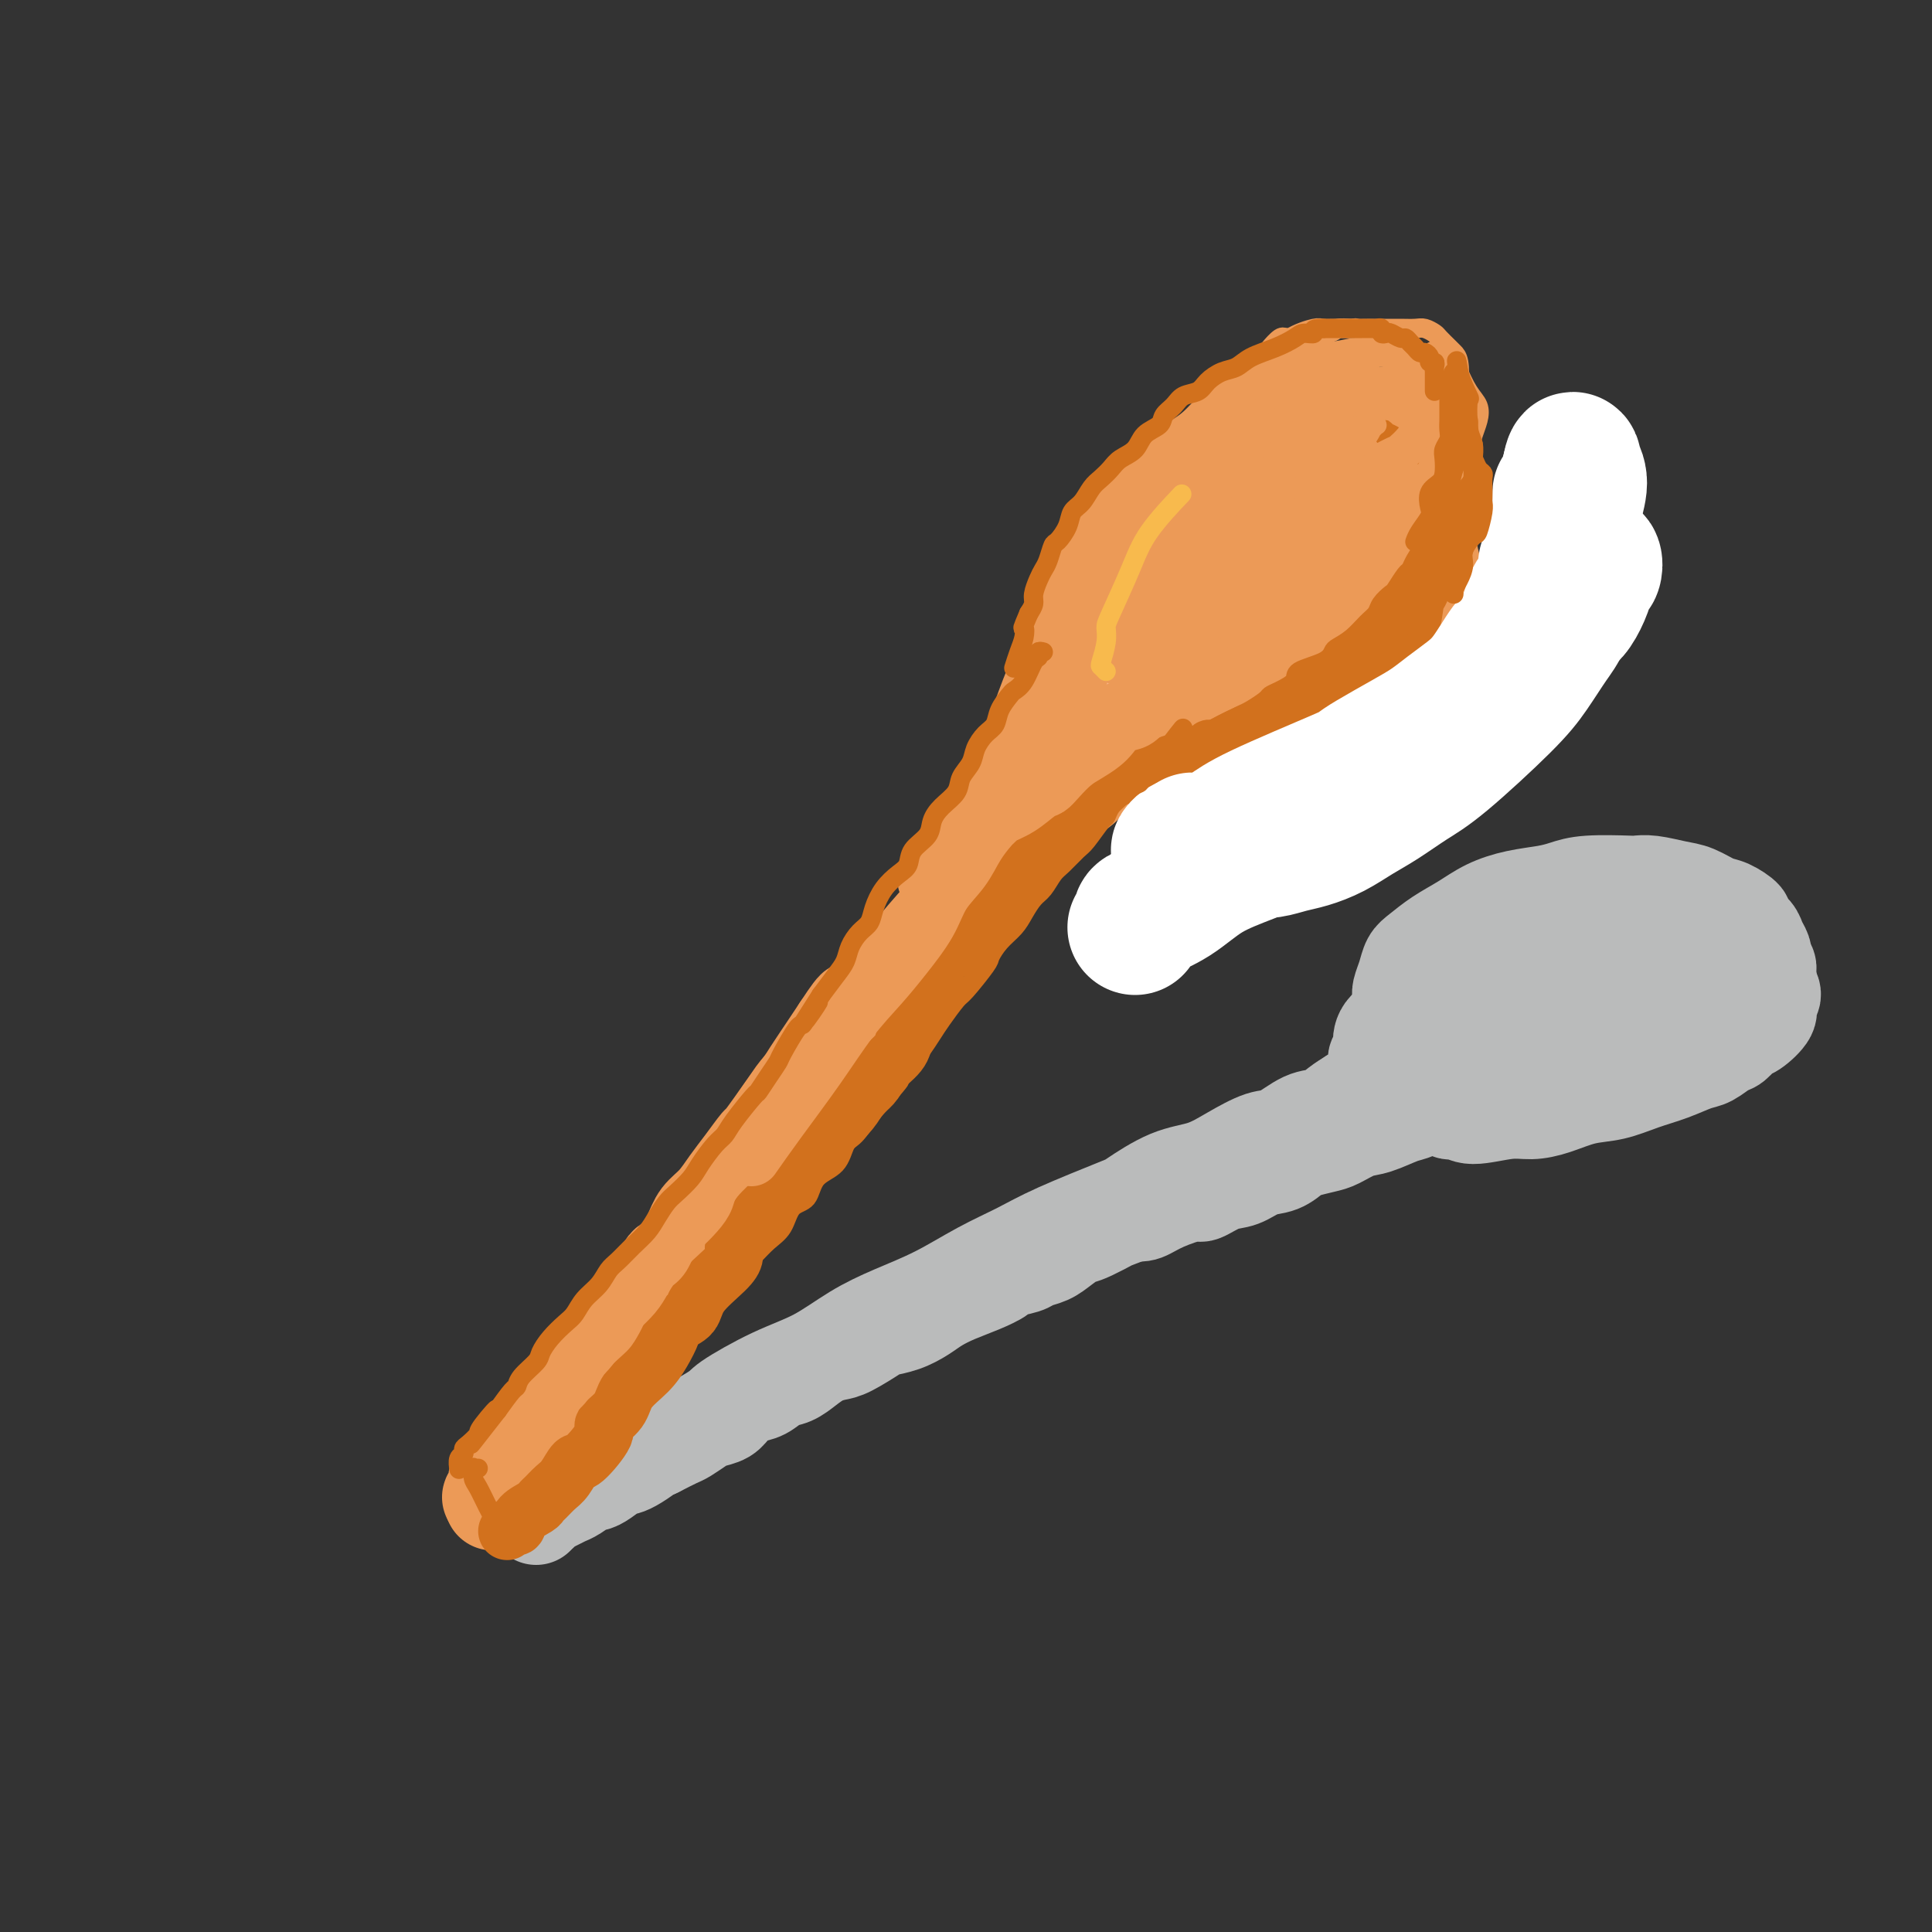 <svg viewBox='0 0 400 400' version='1.1' xmlns='http://www.w3.org/2000/svg' xmlns:xlink='http://www.w3.org/1999/xlink'><rect x="0" y="0" width="400" height="400" fill="#333333" stroke="none"/><g fill='none' stroke='rgb(186,187,187)' stroke-width='20' stroke-linecap='round' stroke-linejoin='round'><path d='M111,314c0.196,-0.207 0.392,-0.415 1,-1c0.608,-0.585 1.627,-1.549 2,-2c0.373,-0.451 0.101,-0.390 1,-1c0.899,-0.610 2.970,-1.890 5,-3c2.030,-1.110 4.021,-2.051 6,-3c1.979,-0.949 3.948,-1.908 8,-4c4.052,-2.092 10.188,-5.319 13,-7c2.812,-1.681 2.300,-1.818 4,-3c1.700,-1.182 5.613,-3.410 9,-5c3.387,-1.590 6.248,-2.543 9,-4c2.752,-1.457 5.396,-3.418 8,-5c2.604,-1.582 5.168,-2.784 8,-4c2.832,-1.216 5.932,-2.445 9,-4c3.068,-1.555 6.102,-3.436 9,-5c2.898,-1.564 5.659,-2.811 8,-4c2.341,-1.189 4.263,-2.320 8,-4c3.737,-1.680 9.288,-3.908 12,-5c2.712,-1.092 2.585,-1.046 4,-2c1.415,-0.954 4.372,-2.908 7,-4c2.628,-1.092 4.926,-1.323 7,-2c2.074,-0.677 3.924,-1.802 6,-3c2.076,-1.198 4.379,-2.471 6,-3c1.621,-0.529 2.559,-0.316 4,-1c1.441,-0.684 3.386,-2.266 5,-3c1.614,-0.734 2.896,-0.621 4,-1c1.104,-0.379 2.030,-1.251 3,-2c0.970,-0.749 1.985,-1.374 3,-2'/><path d='M280,227c16.134,-7.532 4.968,-1.861 1,0c-3.968,1.861 -0.738,-0.089 1,-1c1.738,-0.911 1.982,-0.784 2,-1c0.018,-0.216 -0.191,-0.775 0,-1c0.191,-0.225 0.783,-0.117 1,0c0.217,0.117 0.058,0.244 0,0c-0.058,-0.244 -0.015,-0.857 0,-1c0.015,-0.143 0.003,0.184 0,0c-0.003,-0.184 0.003,-0.880 0,-1c-0.003,-0.120 -0.015,0.334 0,0c0.015,-0.334 0.056,-1.457 0,-2c-0.056,-0.543 -0.210,-0.505 0,-1c0.210,-0.495 0.783,-1.523 1,-2c0.217,-0.477 0.076,-0.402 0,-1c-0.076,-0.598 -0.088,-1.867 1,-3c1.088,-1.133 3.277,-2.128 4,-3c0.723,-0.872 -0.019,-1.619 0,-2c0.019,-0.381 0.801,-0.395 2,-1c1.199,-0.605 2.817,-1.800 4,-3c1.183,-1.200 1.931,-2.405 3,-3c1.069,-0.595 2.459,-0.580 4,-1c1.541,-0.420 3.233,-1.275 5,-2c1.767,-0.725 3.609,-1.318 5,-2c1.391,-0.682 2.332,-1.451 4,-2c1.668,-0.549 4.065,-0.879 6,-1c1.935,-0.121 3.410,-0.035 5,0c1.590,0.035 3.295,0.017 5,0'/><path d='M334,193c3.991,-0.146 5.970,-0.012 7,0c1.030,0.012 1.111,-0.100 2,0c0.889,0.100 2.585,0.411 5,1c2.415,0.589 5.550,1.456 7,2c1.450,0.544 1.214,0.765 2,1c0.786,0.235 2.594,0.486 4,1c1.406,0.514 2.411,1.293 3,2c0.589,0.707 0.763,1.343 1,2c0.237,0.657 0.537,1.336 1,2c0.463,0.664 1.089,1.315 1,2c-0.089,0.685 -0.891,1.406 -1,2c-0.109,0.594 0.477,1.061 0,2c-0.477,0.939 -2.018,2.350 -3,3c-0.982,0.650 -1.405,0.541 -2,1c-0.595,0.459 -1.361,1.488 -2,2c-0.639,0.512 -1.152,0.507 -2,1c-0.848,0.493 -2.031,1.484 -3,2c-0.969,0.516 -1.724,0.557 -3,1c-1.276,0.443 -3.075,1.288 -5,2c-1.925,0.712 -3.978,1.291 -6,2c-2.022,0.709 -4.015,1.548 -6,2c-1.985,0.452 -3.964,0.518 -6,1c-2.036,0.482 -4.131,1.379 -6,2c-1.869,0.621 -3.513,0.967 -5,1c-1.487,0.033 -2.819,-0.246 -5,0c-2.181,0.246 -5.212,1.016 -7,1c-1.788,-0.016 -2.333,-0.819 -3,-1c-0.667,-0.181 -1.457,0.261 -2,0c-0.543,-0.261 -0.838,-1.224 -1,-2c-0.162,-0.776 -0.189,-1.365 0,-2c0.189,-0.635 0.595,-1.318 1,-2'/><path d='M300,224c0.717,-1.285 2.009,-2.498 4,-4c1.991,-1.502 4.679,-3.294 7,-5c2.321,-1.706 4.273,-3.327 8,-5c3.727,-1.673 9.228,-3.399 12,-4c2.772,-0.601 2.815,-0.078 4,0c1.185,0.078 3.514,-0.290 5,0c1.486,0.290 2.131,1.237 3,2c0.869,0.763 1.963,1.343 2,2c0.037,0.657 -0.984,1.392 -2,2c-1.016,0.608 -2.026,1.088 -4,2c-1.974,0.912 -4.910,2.256 -8,3c-3.090,0.744 -6.332,0.887 -9,1c-2.668,0.113 -4.762,0.196 -7,0c-2.238,-0.196 -4.621,-0.670 -6,-1c-1.379,-0.330 -1.752,-0.515 -2,-1c-0.248,-0.485 -0.369,-1.268 0,-2c0.369,-0.732 1.228,-1.412 2,-2c0.772,-0.588 1.457,-1.084 3,-2c1.543,-0.916 3.946,-2.254 6,-3c2.054,-0.746 3.761,-0.901 6,-1c2.239,-0.099 5.010,-0.141 6,0c0.990,0.141 0.198,0.465 0,1c-0.198,0.535 0.197,1.281 0,2c-0.197,0.719 -0.987,1.412 -2,2c-1.013,0.588 -2.251,1.071 -4,2c-1.749,0.929 -4.011,2.302 -6,3c-1.989,0.698 -3.707,0.720 -5,1c-1.293,0.280 -2.161,0.817 -3,1c-0.839,0.183 -1.649,0.011 -2,0c-0.351,-0.011 -0.243,0.140 0,0c0.243,-0.140 0.622,-0.570 1,-1'/><path d='M309,217c-2.865,1.181 0.472,0.132 3,-1c2.528,-1.132 4.247,-2.349 6,-3c1.753,-0.651 3.539,-0.738 7,-2c3.461,-1.262 8.596,-3.700 13,-5c4.404,-1.300 8.075,-1.462 10,-2c1.925,-0.538 2.102,-1.450 3,-2c0.898,-0.550 2.516,-0.736 4,-1c1.484,-0.264 2.832,-0.604 4,-1c1.168,-0.396 2.155,-0.848 3,-1c0.845,-0.152 1.547,-0.003 2,0c0.453,0.003 0.658,-0.141 1,0c0.342,0.141 0.821,0.568 1,1c0.179,0.432 0.058,0.869 0,1c-0.058,0.131 -0.052,-0.044 0,0c0.052,0.044 0.149,0.306 0,1c-0.149,0.694 -0.545,1.820 -2,3c-1.455,1.180 -3.970,2.413 -5,3c-1.030,0.587 -0.573,0.527 -1,1c-0.427,0.473 -1.736,1.478 -3,2c-1.264,0.522 -2.484,0.560 -4,1c-1.516,0.440 -3.329,1.283 -5,2c-1.671,0.717 -3.200,1.310 -5,2c-1.800,0.690 -3.871,1.477 -6,2c-2.129,0.523 -4.317,0.782 -6,1c-1.683,0.218 -2.860,0.395 -5,1c-2.140,0.605 -5.242,1.637 -7,2c-1.758,0.363 -2.172,0.056 -3,0c-0.828,-0.056 -2.069,0.139 -4,0c-1.931,-0.139 -4.552,-0.611 -6,-1c-1.448,-0.389 -1.724,-0.694 -2,-1'/><path d='M302,220c-3.126,-0.717 -3.440,-1.510 -4,-2c-0.560,-0.490 -1.365,-0.677 -2,-1c-0.635,-0.323 -1.099,-0.782 -2,-2c-0.901,-1.218 -2.238,-3.197 -3,-4c-0.762,-0.803 -0.948,-0.432 -1,-1c-0.052,-0.568 0.029,-2.077 0,-3c-0.029,-0.923 -0.168,-1.262 0,-2c0.168,-0.738 0.645,-1.877 1,-3c0.355,-1.123 0.589,-2.230 1,-3c0.411,-0.770 0.999,-1.204 2,-2c1.001,-0.796 2.413,-1.953 4,-3c1.587,-1.047 3.348,-1.982 5,-3c1.652,-1.018 3.196,-2.119 5,-3c1.804,-0.881 3.867,-1.543 6,-2c2.133,-0.457 4.335,-0.711 6,-1c1.665,-0.289 2.793,-0.614 4,-1c1.207,-0.386 2.493,-0.832 5,-1c2.507,-0.168 6.235,-0.057 8,0c1.765,0.057 1.568,0.061 2,0c0.432,-0.061 1.493,-0.186 3,0c1.507,0.186 3.459,0.684 5,1c1.541,0.316 2.670,0.451 4,1c1.330,0.549 2.861,1.512 4,2c1.139,0.488 1.888,0.501 3,1c1.112,0.499 2.589,1.485 3,2c0.411,0.515 -0.243,0.561 0,1c0.243,0.439 1.383,1.272 2,2c0.617,0.728 0.712,1.350 1,2c0.288,0.650 0.770,1.329 1,2c0.230,0.671 0.209,1.335 0,2c-0.209,0.665 -0.604,1.333 -1,2'/><path d='M364,201c0.360,1.757 -0.239,0.650 -1,1c-0.761,0.350 -1.683,2.157 -2,3c-0.317,0.843 -0.029,0.723 -2,2c-1.971,1.277 -6.200,3.952 -8,5c-1.800,1.048 -1.173,0.471 -2,1c-0.827,0.529 -3.110,2.165 -5,3c-1.890,0.835 -3.386,0.869 -5,1c-1.614,0.131 -3.346,0.361 -5,1c-1.654,0.639 -3.231,1.689 -5,2c-1.769,0.311 -3.732,-0.116 -5,0c-1.268,0.116 -1.843,0.775 -3,1c-1.157,0.225 -2.896,0.016 -4,0c-1.104,-0.016 -1.571,0.160 -2,0c-0.429,-0.160 -0.818,-0.655 -1,-1c-0.182,-0.345 -0.157,-0.538 0,-1c0.157,-0.462 0.448,-1.191 1,-2c0.552,-0.809 1.367,-1.698 3,-3c1.633,-1.302 4.085,-3.018 5,-4c0.915,-0.982 0.294,-1.230 2,-2c1.706,-0.770 5.740,-2.062 8,-3c2.260,-0.938 2.745,-1.520 4,-2c1.255,-0.480 3.278,-0.856 4,-1c0.722,-0.144 0.141,-0.054 1,0c0.859,0.054 3.157,0.074 4,0c0.843,-0.074 0.230,-0.242 0,0c-0.230,0.242 -0.077,0.894 0,1c0.077,0.106 0.079,-0.333 0,0c-0.079,0.333 -0.238,1.440 -1,2c-0.762,0.560 -2.128,0.574 -3,1c-0.872,0.426 -1.249,1.265 -2,2c-0.751,0.735 -1.875,1.368 -3,2'/><path d='M337,210c-1.913,1.638 -2.195,1.735 -3,2c-0.805,0.265 -2.134,0.700 -3,1c-0.866,0.300 -1.268,0.465 -2,1c-0.732,0.535 -1.795,1.439 -3,2c-1.205,0.561 -2.552,0.779 -3,1c-0.448,0.221 0.003,0.445 -1,1c-1.003,0.555 -3.459,1.439 -5,2c-1.541,0.561 -2.166,0.798 -3,1c-0.834,0.202 -1.876,0.369 -3,1c-1.124,0.631 -2.331,1.726 -3,2c-0.669,0.274 -0.802,-0.273 -2,0c-1.198,0.273 -3.463,1.367 -5,2c-1.537,0.633 -2.347,0.803 -3,1c-0.653,0.197 -1.150,0.419 -2,1c-0.850,0.581 -2.055,1.521 -3,2c-0.945,0.479 -1.630,0.495 -3,1c-1.370,0.505 -3.424,1.497 -5,2c-1.576,0.503 -2.672,0.515 -4,1c-1.328,0.485 -2.886,1.443 -4,2c-1.114,0.557 -1.785,0.711 -3,1c-1.215,0.289 -2.975,0.711 -4,1c-1.025,0.289 -1.315,0.443 -2,1c-0.685,0.557 -1.763,1.516 -3,2c-1.237,0.484 -2.631,0.492 -4,1c-1.369,0.508 -2.711,1.515 -4,2c-1.289,0.485 -2.523,0.449 -4,1c-1.477,0.551 -3.197,1.689 -4,2c-0.803,0.311 -0.689,-0.205 -2,0c-1.311,0.205 -4.045,1.132 -6,2c-1.955,0.868 -3.130,1.677 -4,2c-0.870,0.323 -1.435,0.162 -2,0'/><path d='M235,251c-16.420,6.397 -6.471,1.889 -4,1c2.471,-0.889 -2.535,1.842 -5,3c-2.465,1.158 -2.387,0.744 -3,1c-0.613,0.256 -1.916,1.182 -3,2c-1.084,0.818 -1.948,1.528 -3,2c-1.052,0.472 -2.293,0.707 -3,1c-0.707,0.293 -0.881,0.645 -2,1c-1.119,0.355 -3.185,0.714 -4,1c-0.815,0.286 -0.381,0.499 -1,1c-0.619,0.501 -2.293,1.290 -4,2c-1.707,0.710 -3.449,1.343 -5,2c-1.551,0.657 -2.912,1.340 -4,2c-1.088,0.660 -1.901,1.298 -3,2c-1.099,0.702 -2.482,1.470 -4,2c-1.518,0.530 -3.172,0.824 -4,1c-0.828,0.176 -0.829,0.235 -2,1c-1.171,0.765 -3.510,2.236 -5,3c-1.490,0.764 -2.131,0.819 -3,1c-0.869,0.181 -1.965,0.486 -3,1c-1.035,0.514 -2.009,1.236 -3,2c-0.991,0.764 -1.999,1.569 -3,2c-1.001,0.431 -1.996,0.486 -3,1c-1.004,0.514 -2.016,1.486 -3,2c-0.984,0.514 -1.939,0.570 -3,1c-1.061,0.430 -2.228,1.232 -3,2c-0.772,0.768 -1.150,1.500 -2,2c-0.850,0.500 -2.173,0.766 -3,1c-0.827,0.234 -1.160,0.434 -2,1c-0.840,0.566 -2.188,1.499 -3,2c-0.812,0.501 -1.089,0.572 -2,1c-0.911,0.428 -2.455,1.214 -4,2'/><path d='M136,300c-15.911,7.694 -6.190,2.430 -3,1c3.190,-1.430 -0.152,0.974 -2,2c-1.848,1.026 -2.204,0.674 -3,1c-0.796,0.326 -2.034,1.330 -3,2c-0.966,0.670 -1.662,1.006 -2,1c-0.338,-0.006 -0.318,-0.353 -1,0c-0.682,0.353 -2.067,1.405 -3,2c-0.933,0.595 -1.413,0.734 -2,1c-0.587,0.266 -1.281,0.659 -2,1c-0.719,0.341 -1.463,0.630 -2,1c-0.537,0.370 -0.868,0.820 -1,1c-0.132,0.180 -0.066,0.090 0,0'/></g>
<g fill='none' stroke='rgb(236,154,87)' stroke-width='20' stroke-linecap='round' stroke-linejoin='round'><path d='M102,311c0.243,-0.265 0.486,-0.530 1,-1c0.514,-0.470 1.298,-1.145 2,-2c0.702,-0.855 1.320,-1.892 2,-3c0.680,-1.108 1.422,-2.288 2,-3c0.578,-0.712 0.994,-0.955 2,-2c1.006,-1.045 2.603,-2.890 3,-4c0.397,-1.110 -0.406,-1.484 0,-2c0.406,-0.516 2.022,-1.174 3,-2c0.978,-0.826 1.317,-1.820 2,-3c0.683,-1.180 1.709,-2.545 2,-3c0.291,-0.455 -0.152,-0.002 1,-1c1.152,-0.998 3.901,-3.449 5,-5c1.099,-1.551 0.549,-2.202 1,-3c0.451,-0.798 1.904,-1.744 3,-3c1.096,-1.256 1.834,-2.823 3,-4c1.166,-1.177 2.759,-1.964 4,-3c1.241,-1.036 2.130,-2.321 3,-4c0.870,-1.679 1.722,-3.754 3,-5c1.278,-1.246 2.982,-1.665 4,-3c1.018,-1.335 1.351,-3.585 2,-5c0.649,-1.415 1.613,-1.994 3,-4c1.387,-2.006 3.195,-5.440 4,-7c0.805,-1.560 0.607,-1.247 1,-2c0.393,-0.753 1.376,-2.572 3,-5c1.624,-2.428 3.889,-5.465 5,-7c1.111,-1.535 1.068,-1.567 2,-3c0.932,-1.433 2.838,-4.267 4,-6c1.162,-1.733 1.581,-2.367 2,-3'/><path d='M174,213c4.518,-6.935 2.815,-3.271 3,-3c0.185,0.271 2.260,-2.851 4,-5c1.740,-2.149 3.144,-3.325 4,-4c0.856,-0.675 1.162,-0.850 3,-3c1.838,-2.150 5.207,-6.275 7,-8c1.793,-1.725 2.010,-1.049 2,-1c-0.010,0.049 -0.245,-0.528 1,-2c1.245,-1.472 3.972,-3.840 5,-5c1.028,-1.160 0.358,-1.111 1,-2c0.642,-0.889 2.595,-2.716 4,-4c1.405,-1.284 2.263,-2.024 3,-3c0.737,-0.976 1.353,-2.187 2,-3c0.647,-0.813 1.324,-1.228 2,-2c0.676,-0.772 1.351,-1.901 2,-3c0.649,-1.099 1.272,-2.167 2,-3c0.728,-0.833 1.560,-1.430 2,-2c0.440,-0.570 0.489,-1.111 1,-2c0.511,-0.889 1.485,-2.124 2,-3c0.515,-0.876 0.571,-1.394 1,-2c0.429,-0.606 1.231,-1.302 2,-2c0.769,-0.698 1.505,-1.398 2,-2c0.495,-0.602 0.748,-1.106 1,-2c0.252,-0.894 0.504,-2.179 1,-3c0.496,-0.821 1.236,-1.177 2,-2c0.764,-0.823 1.553,-2.112 2,-3c0.447,-0.888 0.553,-1.374 1,-2c0.447,-0.626 1.236,-1.391 2,-2c0.764,-0.609 1.504,-1.060 2,-2c0.496,-0.940 0.749,-2.368 1,-3c0.251,-0.632 0.500,-0.466 1,-1c0.500,-0.534 1.250,-1.767 2,-3'/><path d='M244,126c5.224,-7.633 1.785,-3.214 1,-2c-0.785,1.214 1.085,-0.777 2,-2c0.915,-1.223 0.874,-1.679 1,-2c0.126,-0.321 0.420,-0.505 1,-1c0.580,-0.495 1.445,-1.299 2,-2c0.555,-0.701 0.800,-1.300 1,-2c0.200,-0.700 0.354,-1.501 1,-2c0.646,-0.499 1.783,-0.697 2,-1c0.217,-0.303 -0.486,-0.711 0,-1c0.486,-0.289 2.161,-0.459 3,-1c0.839,-0.541 0.844,-1.454 1,-2c0.156,-0.546 0.464,-0.724 1,-1c0.536,-0.276 1.300,-0.651 2,-1c0.700,-0.349 1.338,-0.671 2,-1c0.662,-0.329 1.350,-0.666 2,-1c0.650,-0.334 1.262,-0.664 2,-1c0.738,-0.336 1.601,-0.679 2,-1c0.399,-0.321 0.334,-0.622 1,-1c0.666,-0.378 2.064,-0.833 3,-1c0.936,-0.167 1.409,-0.046 2,0c0.591,0.046 1.300,0.016 2,0c0.700,-0.016 1.390,-0.016 2,0c0.610,0.016 1.141,0.050 2,0c0.859,-0.050 2.046,-0.185 3,0c0.954,0.185 1.674,0.689 2,1c0.326,0.311 0.258,0.428 1,1c0.742,0.572 2.293,1.598 3,2c0.707,0.402 0.571,0.180 1,1c0.429,0.820 1.423,2.682 2,4c0.577,1.318 0.736,2.091 1,3c0.264,0.909 0.632,1.955 1,3'/><path d='M296,115c0.825,2.316 0.387,2.607 0,3c-0.387,0.393 -0.725,0.888 -1,2c-0.275,1.112 -0.489,2.842 -1,4c-0.511,1.158 -1.321,1.743 -2,3c-0.679,1.257 -1.227,3.184 -2,5c-0.773,1.816 -1.771,3.521 -3,5c-1.229,1.479 -2.690,2.731 -4,4c-1.310,1.269 -2.468,2.553 -4,4c-1.532,1.447 -3.438,3.056 -5,4c-1.562,0.944 -2.780,1.223 -4,2c-1.220,0.777 -2.441,2.050 -4,3c-1.559,0.950 -3.456,1.576 -5,2c-1.544,0.424 -2.735,0.647 -4,1c-1.265,0.353 -2.604,0.837 -4,1c-1.396,0.163 -2.849,0.004 -4,0c-1.151,-0.004 -1.999,0.147 -3,0c-1.001,-0.147 -2.155,-0.591 -3,-1c-0.845,-0.409 -1.382,-0.783 -2,-1c-0.618,-0.217 -1.317,-0.276 -2,-1c-0.683,-0.724 -1.350,-2.114 -2,-3c-0.650,-0.886 -1.284,-1.268 -2,-2c-0.716,-0.732 -1.513,-1.812 -2,-3c-0.487,-1.188 -0.664,-2.483 -1,-4c-0.336,-1.517 -0.830,-3.257 -1,-4c-0.170,-0.743 -0.015,-0.491 0,-2c0.015,-1.509 -0.110,-4.781 0,-7c0.110,-2.219 0.455,-3.385 1,-5c0.545,-1.615 1.290,-3.680 2,-5c0.710,-1.320 1.383,-1.894 2,-3c0.617,-1.106 1.176,-2.745 2,-4c0.824,-1.255 1.912,-2.128 3,-3'/><path d='M241,110c1.697,-3.066 1.440,-3.230 2,-4c0.560,-0.770 1.939,-2.147 3,-3c1.061,-0.853 1.805,-1.184 3,-2c1.195,-0.816 2.841,-2.118 4,-3c1.159,-0.882 1.831,-1.346 3,-2c1.169,-0.654 2.833,-1.500 4,-2c1.167,-0.500 1.835,-0.656 3,-1c1.165,-0.344 2.826,-0.878 4,-1c1.174,-0.122 1.862,0.166 3,0c1.138,-0.166 2.726,-0.788 4,-1c1.274,-0.212 2.234,-0.016 3,0c0.766,0.016 1.339,-0.148 2,0c0.661,0.148 1.410,0.609 3,1c1.590,0.391 4.020,0.711 5,1c0.980,0.289 0.511,0.545 1,1c0.489,0.455 1.936,1.109 3,2c1.064,0.891 1.747,2.019 2,3c0.253,0.981 0.078,1.815 0,2c-0.078,0.185 -0.060,-0.277 0,1c0.060,1.277 0.161,4.295 0,6c-0.161,1.705 -0.584,2.097 -1,3c-0.416,0.903 -0.827,2.317 -1,3c-0.173,0.683 -0.110,0.634 -1,2c-0.890,1.366 -2.734,4.147 -4,6c-1.266,1.853 -1.953,2.778 -3,4c-1.047,1.222 -2.454,2.740 -4,4c-1.546,1.260 -3.232,2.260 -4,3c-0.768,0.740 -0.618,1.219 -2,2c-1.382,0.781 -4.295,1.864 -6,3c-1.705,1.136 -2.201,2.325 -3,3c-0.799,0.675 -1.899,0.838 -3,1'/><path d='M261,142c-4.381,3.302 -2.835,1.558 -3,1c-0.165,-0.558 -2.043,0.071 -3,0c-0.957,-0.071 -0.994,-0.843 -1,-1c-0.006,-0.157 0.019,0.302 0,0c-0.019,-0.302 -0.082,-1.366 0,-2c0.082,-0.634 0.310,-0.837 1,-2c0.690,-1.163 1.841,-3.285 3,-5c1.159,-1.715 2.326,-3.024 3,-4c0.674,-0.976 0.857,-1.618 2,-3c1.143,-1.382 3.247,-3.505 5,-5c1.753,-1.495 3.154,-2.361 4,-3c0.846,-0.639 1.137,-1.052 2,-1c0.863,0.052 2.297,0.568 3,1c0.703,0.432 0.675,0.778 1,1c0.325,0.222 1.003,0.318 1,1c-0.003,0.682 -0.685,1.948 -1,3c-0.315,1.052 -0.261,1.890 -1,3c-0.739,1.110 -2.269,2.493 -3,3c-0.731,0.507 -0.661,0.137 -2,1c-1.339,0.863 -4.086,2.958 -6,4c-1.914,1.042 -2.997,1.031 -4,1c-1.003,-0.031 -1.928,-0.081 -3,0c-1.072,0.081 -2.290,0.292 -3,0c-0.710,-0.292 -0.910,-1.086 -1,-2c-0.090,-0.914 -0.069,-1.948 0,-3c0.069,-1.052 0.187,-2.122 1,-3c0.813,-0.878 2.323,-1.564 3,-2c0.677,-0.436 0.522,-0.622 1,-1c0.478,-0.378 1.590,-0.948 2,-1c0.410,-0.052 0.117,0.414 0,1c-0.117,0.586 -0.059,1.293 0,2'/><path d='M262,126c-0.221,0.724 -0.773,1.033 -1,2c-0.227,0.967 -0.130,2.592 -1,4c-0.870,1.408 -2.708,2.600 -4,4c-1.292,1.400 -2.037,3.008 -3,4c-0.963,0.992 -2.145,1.369 -3,2c-0.855,0.631 -1.382,1.515 -2,2c-0.618,0.485 -1.328,0.570 -2,1c-0.672,0.430 -1.307,1.204 -2,2c-0.693,0.796 -1.445,1.614 -2,2c-0.555,0.386 -0.912,0.341 -2,1c-1.088,0.659 -2.909,2.024 -4,3c-1.091,0.976 -1.454,1.564 -2,2c-0.546,0.436 -1.274,0.720 -2,1c-0.726,0.280 -1.450,0.555 -3,2c-1.550,1.445 -3.924,4.059 -5,5c-1.076,0.941 -0.852,0.210 -2,1c-1.148,0.790 -3.669,3.103 -5,4c-1.331,0.897 -1.474,0.379 -2,1c-0.526,0.621 -1.437,2.380 -3,4c-1.563,1.620 -3.780,3.102 -5,4c-1.220,0.898 -1.445,1.213 -2,2c-0.555,0.787 -1.442,2.047 -3,4c-1.558,1.953 -3.787,4.600 -5,6c-1.213,1.400 -1.412,1.553 -2,2c-0.588,0.447 -1.567,1.189 -3,3c-1.433,1.811 -3.320,4.693 -5,7c-1.680,2.307 -3.151,4.041 -4,5c-0.849,0.959 -1.075,1.143 -2,2c-0.925,0.857 -2.550,2.388 -4,4c-1.450,1.612 -2.725,3.306 -4,5'/><path d='M173,217c-5.702,6.864 -3.956,5.023 -4,5c-0.044,-0.023 -1.877,1.771 -3,3c-1.123,1.229 -1.536,1.892 -3,4c-1.464,2.108 -3.981,5.660 -5,7c-1.019,1.340 -0.542,0.469 -1,1c-0.458,0.531 -1.851,2.464 -3,4c-1.149,1.536 -2.055,2.675 -3,4c-0.945,1.325 -1.930,2.835 -3,4c-1.070,1.165 -2.225,1.985 -3,3c-0.775,1.015 -1.170,2.225 -2,4c-0.830,1.775 -2.094,4.116 -3,5c-0.906,0.884 -1.454,0.310 -2,1c-0.546,0.690 -1.091,2.644 -2,4c-0.909,1.356 -2.183,2.114 -3,3c-0.817,0.886 -1.178,1.899 -2,3c-0.822,1.101 -2.107,2.290 -3,3c-0.893,0.710 -1.395,0.940 -2,2c-0.605,1.060 -1.313,2.950 -2,4c-0.687,1.050 -1.353,1.259 -2,2c-0.647,0.741 -1.276,2.015 -2,3c-0.724,0.985 -1.542,1.680 -2,2c-0.458,0.320 -0.557,0.265 -1,1c-0.443,0.735 -1.232,2.259 -2,3c-0.768,0.741 -1.515,0.698 -2,1c-0.485,0.302 -0.707,0.949 -1,2c-0.293,1.051 -0.657,2.505 -1,3c-0.343,0.495 -0.667,0.030 -1,0c-0.333,-0.030 -0.677,0.373 -1,1c-0.323,0.627 -0.625,1.476 -1,2c-0.375,0.524 -0.821,0.721 -1,1c-0.179,0.279 -0.089,0.639 0,1'/><path d='M107,303c-10.373,13.405 -3.304,3.919 -1,1c2.304,-2.919 -0.155,0.731 -1,2c-0.845,1.269 -0.076,0.157 0,0c0.076,-0.157 -0.540,0.643 -1,1c-0.460,0.357 -0.765,0.273 -1,0c-0.235,-0.273 -0.399,-0.733 0,-1c0.399,-0.267 1.360,-0.340 2,-1c0.640,-0.660 0.959,-1.906 2,-3c1.041,-1.094 2.805,-2.035 4,-4c1.195,-1.965 1.822,-4.952 6,-10c4.178,-5.048 11.908,-12.157 15,-15c3.092,-2.843 1.546,-1.422 0,0'/><path d='M235,136c-0.447,0.009 -0.893,0.018 -1,0c-0.107,-0.018 0.126,-0.065 0,0c-0.126,0.065 -0.611,0.240 -1,0c-0.389,-0.240 -0.682,-0.895 -1,-1c-0.318,-0.105 -0.659,0.338 -1,0c-0.341,-0.338 -0.680,-1.459 -1,-2c-0.320,-0.541 -0.621,-0.503 -1,-1c-0.379,-0.497 -0.835,-1.529 -1,-2c-0.165,-0.471 -0.037,-0.380 0,-1c0.037,-0.620 -0.017,-1.951 0,-3c0.017,-1.049 0.105,-1.817 0,-3c-0.105,-1.183 -0.404,-2.781 0,-4c0.404,-1.219 1.512,-2.060 2,-3c0.488,-0.940 0.358,-1.981 1,-3c0.642,-1.019 2.058,-2.017 3,-3c0.942,-0.983 1.411,-1.950 2,-3c0.589,-1.050 1.298,-2.182 2,-3c0.702,-0.818 1.399,-1.321 2,-2c0.601,-0.679 1.108,-1.534 2,-2c0.892,-0.466 2.168,-0.545 3,-1c0.832,-0.455 1.219,-1.288 2,-2c0.781,-0.712 1.957,-1.304 3,-2c1.043,-0.696 1.953,-1.497 3,-2c1.047,-0.503 2.231,-0.709 4,-1c1.769,-0.291 4.124,-0.666 5,-1c0.876,-0.334 0.274,-0.629 1,-1c0.726,-0.371 2.779,-0.820 4,-1c1.221,-0.180 1.611,-0.090 2,0'/><path d='M269,89c3.157,-0.735 3.050,-0.572 4,0c0.950,0.572 2.955,1.553 4,2c1.045,0.447 1.128,0.360 2,1c0.872,0.640 2.534,2.006 3,3c0.466,0.994 -0.263,1.616 0,2c0.263,0.384 1.520,0.529 2,1c0.480,0.471 0.185,1.269 0,2c-0.185,0.731 -0.259,1.395 0,2c0.259,0.605 0.850,1.149 1,2c0.150,0.851 -0.142,2.007 -1,4c-0.858,1.993 -2.282,4.821 -3,6c-0.718,1.179 -0.728,0.708 -1,1c-0.272,0.292 -0.804,1.348 -1,2c-0.196,0.652 -0.056,0.901 0,1c0.056,0.099 0.028,0.050 0,0'/></g>
<g fill='none' stroke='rgb(210,113,29)' stroke-width='12' stroke-linecap='round' stroke-linejoin='round'><path d='M105,317c0.317,-0.469 0.634,-0.938 1,-1c0.366,-0.062 0.780,0.283 1,0c0.220,-0.283 0.247,-1.192 1,-2c0.753,-0.808 2.232,-1.513 3,-2c0.768,-0.487 0.825,-0.755 1,-1c0.175,-0.245 0.467,-0.467 1,-1c0.533,-0.533 1.307,-1.376 2,-2c0.693,-0.624 1.303,-1.030 2,-2c0.697,-0.970 1.479,-2.503 2,-3c0.521,-0.497 0.781,0.041 2,-1c1.219,-1.041 3.397,-3.660 4,-5c0.603,-1.340 -0.369,-1.400 0,-2c0.369,-0.600 2.078,-1.740 3,-3c0.922,-1.260 1.057,-2.642 2,-4c0.943,-1.358 2.694,-2.694 4,-4c1.306,-1.306 2.167,-2.581 3,-4c0.833,-1.419 1.637,-2.981 2,-4c0.363,-1.019 0.283,-1.494 1,-2c0.717,-0.506 2.229,-1.042 3,-2c0.771,-0.958 0.800,-2.338 2,-4c1.200,-1.662 3.571,-3.607 5,-5c1.429,-1.393 1.915,-2.234 2,-3c0.085,-0.766 -0.231,-1.457 0,-2c0.231,-0.543 1.010,-0.939 2,-2c0.990,-1.061 2.189,-2.786 3,-4c0.811,-1.214 1.232,-1.918 2,-3c0.768,-1.082 1.884,-2.541 3,-4'/><path d='M162,245c6.131,-8.468 2.959,-3.636 2,-2c-0.959,1.636 0.296,0.078 1,-1c0.704,-1.078 0.856,-1.674 2,-3c1.144,-1.326 3.280,-3.380 5,-5c1.720,-1.620 3.023,-2.804 4,-4c0.977,-1.196 1.626,-2.403 2,-3c0.374,-0.597 0.471,-0.583 1,-1c0.529,-0.417 1.490,-1.266 2,-2c0.510,-0.734 0.570,-1.354 1,-2c0.430,-0.646 1.232,-1.318 2,-2c0.768,-0.682 1.504,-1.375 2,-2c0.496,-0.625 0.754,-1.184 1,-2c0.246,-0.816 0.482,-1.890 1,-3c0.518,-1.110 1.318,-2.254 2,-3c0.682,-0.746 1.248,-1.092 2,-2c0.752,-0.908 1.692,-2.379 2,-3c0.308,-0.621 -0.016,-0.392 0,-1c0.016,-0.608 0.370,-2.053 1,-3c0.630,-0.947 1.535,-1.394 2,-2c0.465,-0.606 0.491,-1.370 1,-2c0.509,-0.630 1.501,-1.127 2,-2c0.499,-0.873 0.505,-2.121 1,-3c0.495,-0.879 1.480,-1.390 2,-2c0.520,-0.610 0.577,-1.318 1,-2c0.423,-0.682 1.213,-1.338 2,-2c0.787,-0.662 1.573,-1.329 2,-2c0.427,-0.671 0.496,-1.345 1,-2c0.504,-0.655 1.443,-1.292 2,-2c0.557,-0.708 0.730,-1.488 1,-2c0.270,-0.512 0.635,-0.756 1,-1'/><path d='M213,177c4.788,-6.739 3.258,-3.088 3,-2c-0.258,1.088 0.757,-0.387 1,-1c0.243,-0.613 -0.286,-0.363 0,-1c0.286,-0.637 1.387,-2.159 2,-3c0.613,-0.841 0.737,-1.000 1,-1c0.263,-0.000 0.667,0.158 1,0c0.333,-0.158 0.597,-0.634 1,-1c0.403,-0.366 0.944,-0.624 1,-1c0.056,-0.376 -0.374,-0.871 0,-1c0.374,-0.129 1.553,0.106 2,0c0.447,-0.106 0.162,-0.554 0,-1c-0.162,-0.446 -0.199,-0.889 0,-1c0.199,-0.111 0.635,0.110 1,0c0.365,-0.110 0.657,-0.550 1,-1c0.343,-0.450 0.735,-0.909 1,-1c0.265,-0.091 0.403,0.186 1,0c0.597,-0.186 1.651,-0.834 2,-1c0.349,-0.166 -0.009,0.152 0,0c0.009,-0.152 0.384,-0.773 1,-1c0.616,-0.227 1.472,-0.061 2,0c0.528,0.061 0.728,0.017 1,0c0.272,-0.017 0.617,-0.007 1,0c0.383,0.007 0.803,0.012 1,0c0.197,-0.012 0.170,-0.042 1,0c0.830,0.042 2.515,0.155 3,0c0.485,-0.155 -0.231,-0.578 0,-1c0.231,-0.422 1.408,-0.844 2,-1c0.592,-0.156 0.598,-0.044 1,0c0.402,0.044 1.201,0.022 2,0'/><path d='M246,158c3.555,-0.992 2.941,-0.973 3,-1c0.059,-0.027 0.791,-0.101 1,0c0.209,0.101 -0.106,0.378 1,0c1.106,-0.378 3.633,-1.411 5,-2c1.367,-0.589 1.573,-0.736 2,-1c0.427,-0.264 1.073,-0.647 2,-1c0.927,-0.353 2.135,-0.676 3,-1c0.865,-0.324 1.388,-0.649 2,-1c0.612,-0.351 1.312,-0.728 2,-1c0.688,-0.272 1.363,-0.440 2,-1c0.637,-0.560 1.237,-1.512 2,-2c0.763,-0.488 1.689,-0.511 2,-1c0.311,-0.489 0.006,-1.444 1,-2c0.994,-0.556 3.287,-0.712 4,-1c0.713,-0.288 -0.155,-0.707 0,-1c0.155,-0.293 1.333,-0.459 2,-1c0.667,-0.541 0.823,-1.455 1,-2c0.177,-0.545 0.376,-0.719 1,-1c0.624,-0.281 1.673,-0.670 2,-1c0.327,-0.330 -0.068,-0.603 0,-1c0.068,-0.397 0.600,-0.919 1,-1c0.400,-0.081 0.667,0.277 1,0c0.333,-0.277 0.733,-1.190 1,-2c0.267,-0.810 0.400,-1.516 1,-2c0.600,-0.484 1.667,-0.746 2,-1c0.333,-0.254 -0.068,-0.499 0,-1c0.068,-0.501 0.606,-1.258 1,-2c0.394,-0.742 0.645,-1.469 1,-2c0.355,-0.531 0.816,-0.866 1,-1c0.184,-0.134 0.092,-0.067 0,0'/><path d='M293,124c2.337,-3.361 0.679,-2.262 0,-2c-0.679,0.262 -0.378,-0.311 0,-1c0.378,-0.689 0.833,-1.494 1,-2c0.167,-0.506 0.045,-0.713 0,-1c-0.045,-0.287 -0.012,-0.655 0,-1c0.012,-0.345 0.003,-0.666 0,-1c-0.003,-0.334 -0.001,-0.681 0,-1c0.001,-0.319 -0.001,-0.610 0,-1c0.001,-0.390 0.004,-0.879 0,-1c-0.004,-0.121 -0.015,0.126 0,0c0.015,-0.126 0.056,-0.625 0,-1c-0.056,-0.375 -0.207,-0.626 0,-1c0.207,-0.374 0.773,-0.872 1,-1c0.227,-0.128 0.114,0.116 0,0c-0.114,-0.116 -0.229,-0.590 0,-1c0.229,-0.410 0.804,-0.756 1,-1c0.196,-0.244 0.015,-0.385 0,0c-0.015,0.385 0.136,1.295 0,2c-0.136,0.705 -0.557,1.203 -1,2c-0.443,0.797 -0.906,1.892 -1,3c-0.094,1.108 0.183,2.229 0,3c-0.183,0.771 -0.826,1.192 -1,2c-0.174,0.808 0.122,2.004 0,4c-0.122,1.996 -0.662,4.793 -1,6c-0.338,1.207 -0.476,0.825 -1,1c-0.524,0.175 -1.436,0.907 -2,2c-0.564,1.093 -0.782,2.546 -1,4'/><path d='M288,137c-1.440,4.604 -1.541,2.114 -2,2c-0.459,-0.114 -1.275,2.150 -2,3c-0.725,0.850 -1.358,0.287 -3,1c-1.642,0.713 -4.294,2.700 -6,4c-1.706,1.300 -2.467,1.911 -3,2c-0.533,0.089 -0.838,-0.345 -2,0c-1.162,0.345 -3.181,1.467 -4,2c-0.819,0.533 -0.437,0.476 -1,1c-0.563,0.524 -2.071,1.628 -3,2c-0.929,0.372 -1.279,0.013 -2,0c-0.721,-0.013 -1.812,0.320 -3,1c-1.188,0.680 -2.472,1.706 -3,2c-0.528,0.294 -0.298,-0.146 -1,0c-0.702,0.146 -2.335,0.876 -3,1c-0.665,0.124 -0.363,-0.359 -1,0c-0.637,0.359 -2.215,1.560 -3,2c-0.785,0.440 -0.778,0.118 -1,0c-0.222,-0.118 -0.675,-0.034 -1,0c-0.325,0.034 -0.523,0.017 -1,0c-0.477,-0.017 -1.232,-0.034 -1,0c0.232,0.034 1.451,0.118 2,0c0.549,-0.118 0.430,-0.438 1,-1c0.570,-0.562 1.831,-1.365 3,-2c1.169,-0.635 2.247,-1.100 4,-2c1.753,-0.900 4.180,-2.233 6,-3c1.820,-0.767 3.034,-0.969 5,-2c1.966,-1.031 4.683,-2.893 6,-4c1.317,-1.107 1.233,-1.459 2,-2c0.767,-0.541 2.383,-1.270 4,-2'/><path d='M275,142c6.061,-3.595 5.215,-3.581 5,-4c-0.215,-0.419 0.201,-1.271 1,-2c0.799,-0.729 1.982,-1.336 3,-3c1.018,-1.664 1.870,-4.384 3,-6c1.130,-1.616 2.537,-2.129 3,-3c0.463,-0.871 -0.020,-2.102 0,-3c0.020,-0.898 0.541,-1.463 1,-2c0.459,-0.537 0.856,-1.046 1,-2c0.144,-0.954 0.035,-2.353 0,-3c-0.035,-0.647 0.004,-0.540 0,-1c-0.004,-0.460 -0.053,-1.485 0,-2c0.053,-0.515 0.207,-0.518 0,-1c-0.207,-0.482 -0.773,-1.442 -1,-2c-0.227,-0.558 -0.113,-0.712 0,-1c0.113,-0.288 0.227,-0.708 0,-1c-0.227,-0.292 -0.793,-0.457 -1,-1c-0.207,-0.543 -0.056,-1.465 0,-2c0.056,-0.535 0.015,-0.682 0,-1c-0.015,-0.318 -0.004,-0.805 0,-1c0.004,-0.195 0.002,-0.097 0,0'/><path d='M292,101c0.065,0.189 0.130,0.377 0,0c-0.130,-0.377 -0.454,-1.320 -1,-2c-0.546,-0.680 -1.313,-1.096 -2,-2c-0.687,-0.904 -1.295,-2.295 -2,-3c-0.705,-0.705 -1.509,-0.725 -2,-1c-0.491,-0.275 -0.671,-0.805 -1,-1c-0.329,-0.195 -0.808,-0.056 -1,0c-0.192,0.056 -0.096,0.028 0,0'/></g>
<g fill='none' stroke='rgb(251,183,140)' stroke-width='12' stroke-linecap='round' stroke-linejoin='round'><path d='M238,134c0.023,-0.511 0.047,-1.022 0,-1c-0.047,0.022 -0.164,0.577 0,0c0.164,-0.577 0.608,-2.286 1,-3c0.392,-0.714 0.733,-0.434 1,-1c0.267,-0.566 0.460,-1.976 1,-4c0.540,-2.024 1.425,-4.660 2,-6c0.575,-1.340 0.839,-1.385 1,-2c0.161,-0.615 0.218,-1.802 1,-3c0.782,-1.198 2.287,-2.409 3,-3c0.713,-0.591 0.634,-0.563 1,-1c0.366,-0.437 1.178,-1.340 2,-2c0.822,-0.660 1.655,-1.077 3,-2c1.345,-0.923 3.203,-2.352 4,-3c0.797,-0.648 0.533,-0.513 1,-1c0.467,-0.487 1.666,-1.594 3,-2c1.334,-0.406 2.802,-0.109 4,0c1.198,0.109 2.125,0.030 3,0c0.875,-0.030 1.698,-0.012 3,0c1.302,0.012 3.082,0.019 4,0c0.918,-0.019 0.972,-0.063 1,0c0.028,0.063 0.030,0.234 0,1c-0.030,0.766 -0.091,2.126 0,3c0.091,0.874 0.335,1.261 0,2c-0.335,0.739 -1.247,1.829 -2,3c-0.753,1.171 -1.345,2.424 -2,4c-0.655,1.576 -1.371,3.474 -2,5c-0.629,1.526 -1.169,2.680 -2,4c-0.831,1.320 -1.952,2.806 -3,4c-1.048,1.194 -2.024,2.097 -3,3'/><path d='M263,129c-1.521,2.028 -1.323,1.597 -2,2c-0.677,0.403 -2.230,1.639 -3,2c-0.770,0.361 -0.758,-0.154 -1,0c-0.242,0.154 -0.738,0.978 -1,1c-0.262,0.022 -0.288,-0.756 0,-1c0.288,-0.244 0.892,0.048 1,0c0.108,-0.048 -0.280,-0.436 0,-1c0.280,-0.564 1.228,-1.303 2,-2c0.772,-0.697 1.368,-1.351 2,-2c0.632,-0.649 1.301,-1.293 2,-2c0.699,-0.707 1.429,-1.475 3,-3c1.571,-1.525 3.984,-3.806 5,-5c1.016,-1.194 0.635,-1.302 1,-2c0.365,-0.698 1.475,-1.986 2,-3c0.525,-1.014 0.466,-1.753 1,-3c0.534,-1.247 1.660,-3.003 2,-4c0.340,-0.997 -0.105,-1.236 0,-2c0.105,-0.764 0.761,-2.055 1,-3c0.239,-0.945 0.060,-1.545 0,-2c-0.060,-0.455 0.000,-0.767 0,-1c-0.000,-0.233 -0.060,-0.388 0,-1c0.060,-0.612 0.239,-1.681 0,-2c-0.239,-0.319 -0.895,0.111 -1,0c-0.105,-0.111 0.341,-0.762 0,-1c-0.341,-0.238 -1.469,-0.062 -2,0c-0.531,0.062 -0.466,0.008 -1,0c-0.534,-0.008 -1.668,0.028 -3,0c-1.332,-0.028 -2.862,-0.121 -4,0c-1.138,0.121 -1.883,0.456 -3,1c-1.117,0.544 -2.605,1.298 -4,2c-1.395,0.702 -2.698,1.351 -4,2'/><path d='M256,99c-2.705,1.111 -3.968,1.389 -5,2c-1.032,0.611 -1.835,1.557 -3,3c-1.165,1.443 -2.693,3.385 -4,5c-1.307,1.615 -2.392,2.905 -3,4c-0.608,1.095 -0.737,1.997 -1,3c-0.263,1.003 -0.660,2.108 -1,3c-0.340,0.892 -0.624,1.570 -1,2c-0.376,0.430 -0.845,0.610 -1,1c-0.155,0.390 0.004,0.990 0,1c-0.004,0.010 -0.171,-0.570 0,-1c0.171,-0.430 0.679,-0.710 1,-1c0.321,-0.290 0.455,-0.589 1,-2c0.545,-1.411 1.501,-3.936 2,-5c0.499,-1.064 0.539,-0.669 1,-1c0.461,-0.331 1.341,-1.388 3,-3c1.659,-1.612 4.096,-3.781 5,-5c0.904,-1.219 0.277,-1.490 1,-2c0.723,-0.510 2.798,-1.258 4,-2c1.202,-0.742 1.530,-1.478 3,-2c1.470,-0.522 4.082,-0.831 5,-1c0.918,-0.169 0.143,-0.197 1,0c0.857,0.197 3.345,0.620 5,1c1.655,0.380 2.478,0.717 3,1c0.522,0.283 0.743,0.510 1,1c0.257,0.490 0.549,1.242 1,2c0.451,0.758 1.060,1.524 1,2c-0.060,0.476 -0.789,0.664 -1,1c-0.211,0.336 0.097,0.821 0,2c-0.097,1.179 -0.599,3.051 -1,4c-0.401,0.949 -0.700,0.974 -1,1'/><path d='M272,113c-0.132,2.134 -0.462,0.968 -1,1c-0.538,0.032 -1.282,1.263 -2,2c-0.718,0.737 -1.408,0.982 -2,1c-0.592,0.018 -1.087,-0.189 -2,0c-0.913,0.189 -2.246,0.776 -3,1c-0.754,0.224 -0.930,0.086 -1,0c-0.070,-0.086 -0.035,-0.121 -1,0c-0.965,0.121 -2.929,0.398 -4,1c-1.071,0.602 -1.248,1.529 -2,2c-0.752,0.471 -2.079,0.487 -3,1c-0.921,0.513 -1.435,1.522 -2,2c-0.565,0.478 -1.182,0.426 -2,1c-0.818,0.574 -1.838,1.773 -2,2c-0.162,0.227 0.535,-0.517 1,-1c0.465,-0.483 0.699,-0.704 1,-1c0.301,-0.296 0.668,-0.667 1,-1c0.332,-0.333 0.628,-0.628 1,-1c0.372,-0.372 0.821,-0.821 1,-1c0.179,-0.179 0.090,-0.090 0,0'/><path d='M241,132c-0.463,0.113 -0.926,0.225 -1,0c-0.074,-0.225 0.242,-0.789 0,-1c-0.242,-0.211 -1.042,-0.070 -1,0c0.042,0.070 0.926,0.071 1,0c0.074,-0.071 -0.662,-0.212 0,-1c0.662,-0.788 2.720,-2.222 4,-3c1.280,-0.778 1.781,-0.899 3,-2c1.219,-1.101 3.157,-3.181 6,-5c2.843,-1.819 6.590,-3.377 9,-5c2.410,-1.623 3.484,-3.312 4,-4c0.516,-0.688 0.475,-0.376 1,-1c0.525,-0.624 1.616,-2.184 2,-3c0.384,-0.816 0.062,-0.890 0,-1c-0.062,-0.110 0.135,-0.258 0,0c-0.135,0.258 -0.602,0.921 -1,1c-0.398,0.079 -0.728,-0.426 -1,0c-0.272,0.426 -0.485,1.785 -1,3c-0.515,1.215 -1.333,2.288 -2,3c-0.667,0.712 -1.184,1.065 -2,2c-0.816,0.935 -1.931,2.454 -3,4c-1.069,1.546 -2.093,3.121 -4,5c-1.907,1.879 -4.696,4.063 -6,5c-1.304,0.937 -1.121,0.626 -2,1c-0.879,0.374 -2.820,1.432 -4,2c-1.180,0.568 -1.601,0.647 -2,1c-0.399,0.353 -0.777,0.981 -1,1c-0.223,0.019 -0.291,-0.572 0,-1c0.291,-0.428 0.940,-0.694 2,-1c1.060,-0.306 2.530,-0.653 4,-1'/><path d='M246,131c1.687,-0.759 2.905,-1.156 5,-2c2.095,-0.844 5.068,-2.135 7,-3c1.932,-0.865 2.825,-1.304 4,-2c1.175,-0.696 2.632,-1.649 3,-2c0.368,-0.351 -0.355,-0.100 0,0c0.355,0.100 1.787,0.047 2,0c0.213,-0.047 -0.794,-0.090 -1,0c-0.206,0.090 0.388,0.311 0,1c-0.388,0.689 -1.757,1.846 -3,3c-1.243,1.154 -2.359,2.303 -3,3c-0.641,0.697 -0.809,0.940 -1,1c-0.191,0.060 -0.407,-0.062 -2,1c-1.593,1.062 -4.564,3.308 -6,4c-1.436,0.692 -1.337,-0.169 -2,0c-0.663,0.169 -2.086,1.366 -3,2c-0.914,0.634 -1.317,0.703 -2,1c-0.683,0.297 -1.646,0.823 -2,1c-0.354,0.177 -0.097,0.006 0,0c0.097,-0.006 0.035,0.154 0,0c-0.035,-0.154 -0.045,-0.623 1,-1c1.045,-0.377 3.143,-0.662 4,-1c0.857,-0.338 0.472,-0.730 1,-1c0.528,-0.270 1.967,-0.420 3,-1c1.033,-0.580 1.658,-1.592 2,-2c0.342,-0.408 0.401,-0.211 0,0c-0.401,0.211 -1.262,0.438 -2,1c-0.738,0.562 -1.353,1.459 -2,2c-0.647,0.541 -1.328,0.726 -2,1c-0.672,0.274 -1.336,0.637 -2,1'/><path d='M245,138c-1.568,0.712 -1.488,-0.009 -2,0c-0.512,0.009 -1.615,0.748 -2,1c-0.385,0.252 -0.053,0.017 0,0c0.053,-0.017 -0.174,0.184 0,0c0.174,-0.184 0.747,-0.754 1,-1c0.253,-0.246 0.184,-0.167 0,0c-0.184,0.167 -0.485,0.423 -1,1c-0.515,0.577 -1.245,1.476 -2,2c-0.755,0.524 -1.533,0.672 -2,1c-0.467,0.328 -0.621,0.834 -1,1c-0.379,0.166 -0.983,-0.008 -1,0c-0.017,0.008 0.553,0.197 1,0c0.447,-0.197 0.771,-0.781 1,-1c0.229,-0.219 0.363,-0.073 1,0c0.637,0.073 1.775,0.072 2,0c0.225,-0.072 -0.465,-0.214 -1,0c-0.535,0.214 -0.917,0.785 -1,1c-0.083,0.215 0.133,0.072 0,0c-0.133,-0.072 -0.616,-0.075 -1,0c-0.384,0.075 -0.671,0.228 0,0c0.671,-0.228 2.298,-0.835 3,-1c0.702,-0.165 0.478,0.113 1,0c0.522,-0.113 1.789,-0.618 3,-1c1.211,-0.382 2.364,-0.641 3,-1c0.636,-0.359 0.753,-0.817 1,-1c0.247,-0.183 0.623,-0.092 1,0'/><path d='M249,139c1.776,-0.591 -0.284,-0.067 -1,0c-0.716,0.067 -0.087,-0.322 -1,0c-0.913,0.322 -3.367,1.354 -5,2c-1.633,0.646 -2.447,0.906 -3,1c-0.553,0.094 -0.847,0.022 -1,0c-0.153,-0.022 -0.166,0.005 0,0c0.166,-0.005 0.510,-0.043 1,0c0.490,0.043 1.125,0.165 2,0c0.875,-0.165 1.990,-0.619 3,-1c1.010,-0.381 1.915,-0.691 3,-1c1.085,-0.309 2.351,-0.619 3,-1c0.649,-0.381 0.682,-0.834 1,-1c0.318,-0.166 0.922,-0.044 1,0c0.078,0.044 -0.370,0.011 -1,0c-0.630,-0.011 -1.444,0.001 -2,0c-0.556,-0.001 -0.855,-0.015 -2,0c-1.145,0.015 -3.134,0.058 -4,0c-0.866,-0.058 -0.607,-0.216 -1,0c-0.393,0.216 -1.437,0.805 -2,1c-0.563,0.195 -0.643,-0.003 -1,0c-0.357,0.003 -0.991,0.208 -1,0c-0.009,-0.208 0.605,-0.829 1,-1c0.395,-0.171 0.570,0.109 1,0c0.430,-0.109 1.116,-0.606 2,-1c0.884,-0.394 1.967,-0.684 3,-1c1.033,-0.316 2.017,-0.658 3,-1'/><path d='M248,135c2.327,-0.814 4.144,-0.849 5,-1c0.856,-0.151 0.751,-0.418 1,-1c0.249,-0.582 0.851,-1.480 2,-2c1.149,-0.520 2.845,-0.662 4,-1c1.155,-0.338 1.770,-0.871 2,-1c0.230,-0.129 0.075,0.147 0,0c-0.075,-0.147 -0.068,-0.717 0,-1c0.068,-0.283 0.199,-0.279 0,0c-0.199,0.279 -0.726,0.832 -1,1c-0.274,0.168 -0.294,-0.048 -1,0c-0.706,0.048 -2.096,0.362 -3,1c-0.904,0.638 -1.320,1.600 -2,2c-0.680,0.400 -1.622,0.237 -3,1c-1.378,0.763 -3.191,2.451 -4,3c-0.809,0.549 -0.614,-0.039 -1,0c-0.386,0.039 -1.355,0.707 -2,1c-0.645,0.293 -0.968,0.210 -1,0c-0.032,-0.210 0.227,-0.547 1,-1c0.773,-0.453 2.061,-1.022 4,-2c1.939,-0.978 4.530,-2.365 6,-3c1.470,-0.635 1.819,-0.517 3,-1c1.181,-0.483 3.195,-1.567 4,-2c0.805,-0.433 0.403,-0.217 0,0'/></g>
<g fill='none' stroke='rgb(236,154,87)' stroke-width='12' stroke-linecap='round' stroke-linejoin='round'><path d='M232,148c-0.196,-0.469 -0.392,-0.938 0,-1c0.392,-0.062 1.373,0.282 2,0c0.627,-0.282 0.902,-1.192 2,-2c1.098,-0.808 3.020,-1.515 4,-2c0.980,-0.485 1.016,-0.748 2,-1c0.984,-0.252 2.914,-0.494 4,-1c1.086,-0.506 1.328,-1.275 2,-2c0.672,-0.725 1.774,-1.405 3,-2c1.226,-0.595 2.577,-1.104 4,-2c1.423,-0.896 2.920,-2.178 4,-3c1.080,-0.822 1.745,-1.182 3,-2c1.255,-0.818 3.099,-2.092 4,-3c0.901,-0.908 0.857,-1.451 1,-2c0.143,-0.549 0.472,-1.106 1,-2c0.528,-0.894 1.253,-2.126 2,-3c0.747,-0.874 1.514,-1.389 2,-2c0.486,-0.611 0.689,-1.318 1,-2c0.311,-0.682 0.728,-1.338 1,-2c0.272,-0.662 0.399,-1.328 1,-2c0.601,-0.672 1.678,-1.350 2,-2c0.322,-0.650 -0.109,-1.273 0,-2c0.109,-0.727 0.757,-1.557 1,-2c0.243,-0.443 0.079,-0.500 0,-1c-0.079,-0.500 -0.074,-1.443 0,-2c0.074,-0.557 0.216,-0.726 0,-1c-0.216,-0.274 -0.790,-0.651 -1,-1c-0.210,-0.349 -0.057,-0.671 0,-1c0.057,-0.329 0.016,-0.665 0,-1c-0.016,-0.335 -0.008,-0.667 0,-1'/><path d='M277,98c-0.048,-1.828 -0.167,-0.398 0,0c0.167,0.398 0.619,-0.237 1,0c0.381,0.237 0.690,1.344 1,2c0.310,0.656 0.620,0.860 1,1c0.380,0.140 0.830,0.214 1,1c0.170,0.786 0.059,2.282 0,3c-0.059,0.718 -0.068,0.659 0,1c0.068,0.341 0.213,1.084 0,2c-0.213,0.916 -0.783,2.007 -1,3c-0.217,0.993 -0.080,1.888 -1,3c-0.920,1.112 -2.898,2.440 -4,3c-1.102,0.560 -1.328,0.352 -2,1c-0.672,0.648 -1.791,2.152 -4,4c-2.209,1.848 -5.510,4.041 -7,5c-1.490,0.959 -1.171,0.683 -2,1c-0.829,0.317 -2.807,1.225 -4,2c-1.193,0.775 -1.601,1.417 -2,2c-0.399,0.583 -0.789,1.108 -1,1c-0.211,-0.108 -0.244,-0.850 0,-1c0.244,-0.150 0.766,0.291 2,0c1.234,-0.291 3.179,-1.315 4,-2c0.821,-0.685 0.517,-1.030 2,-2c1.483,-0.970 4.753,-2.566 7,-4c2.247,-1.434 3.473,-2.707 5,-4c1.527,-1.293 3.357,-2.606 4,-3c0.643,-0.394 0.100,0.132 1,-1c0.900,-1.132 3.242,-3.920 4,-5c0.758,-1.080 -0.069,-0.451 0,-1c0.069,-0.549 1.035,-2.274 2,-4'/><path d='M284,106c1.086,-1.759 0.301,-0.656 0,-1c-0.301,-0.344 -0.119,-2.135 0,-3c0.119,-0.865 0.175,-0.806 0,-1c-0.175,-0.194 -0.580,-0.642 -1,-1c-0.420,-0.358 -0.855,-0.624 -1,-1c-0.145,-0.376 -0.000,-0.860 0,-1c0.000,-0.140 -0.144,0.064 0,0c0.144,-0.064 0.576,-0.397 1,0c0.424,0.397 0.839,1.525 1,2c0.161,0.475 0.068,0.296 0,1c-0.068,0.704 -0.112,2.289 0,3c0.112,0.711 0.379,0.546 0,2c-0.379,1.454 -1.403,4.525 -2,6c-0.597,1.475 -0.767,1.353 -1,2c-0.233,0.647 -0.531,2.063 -1,3c-0.469,0.937 -1.110,1.396 -2,2c-0.890,0.604 -2.029,1.353 -3,2c-0.971,0.647 -1.773,1.192 -3,2c-1.227,0.808 -2.878,1.880 -5,3c-2.122,1.120 -4.713,2.287 -6,3c-1.287,0.713 -1.270,0.973 -2,1c-0.730,0.027 -2.208,-0.177 -3,0c-0.792,0.177 -0.897,0.735 -1,1c-0.103,0.265 -0.204,0.237 0,0c0.204,-0.237 0.715,-0.682 1,-1c0.285,-0.318 0.346,-0.509 1,-1c0.654,-0.491 1.901,-1.283 3,-2c1.099,-0.717 2.049,-1.358 3,-2'/><path d='M263,125c1.780,-1.052 2.728,-1.182 4,-2c1.272,-0.818 2.866,-2.324 4,-3c1.134,-0.676 1.806,-0.520 3,-2c1.194,-1.480 2.908,-4.595 4,-6c1.092,-1.405 1.560,-1.100 2,-2c0.440,-0.900 0.851,-3.005 1,-4c0.149,-0.995 0.036,-0.881 0,-1c-0.036,-0.119 0.004,-0.471 0,-1c-0.004,-0.529 -0.054,-1.236 0,-2c0.054,-0.764 0.210,-1.585 0,-2c-0.210,-0.415 -0.788,-0.422 -1,-1c-0.212,-0.578 -0.057,-1.726 0,-2c0.057,-0.274 0.018,0.326 0,0c-0.018,-0.326 -0.015,-1.576 0,-2c0.015,-0.424 0.041,-0.020 0,0c-0.041,0.020 -0.151,-0.344 0,0c0.151,0.344 0.562,1.394 1,2c0.438,0.606 0.903,0.766 1,1c0.097,0.234 -0.173,0.542 0,1c0.173,0.458 0.791,1.068 1,2c0.209,0.932 0.010,2.187 0,3c-0.010,0.813 0.168,1.183 0,2c-0.168,0.817 -0.682,2.080 -1,3c-0.318,0.920 -0.441,1.497 -1,3c-0.559,1.503 -1.553,3.933 -2,5c-0.447,1.067 -0.347,0.770 -1,1c-0.653,0.230 -2.061,0.985 -3,2c-0.939,1.015 -1.411,2.290 -2,3c-0.589,0.710 -1.294,0.855 -2,1'/><path d='M271,124c-2.043,2.724 -1.652,2.034 -2,2c-0.348,-0.034 -1.437,0.587 -2,1c-0.563,0.413 -0.601,0.618 -1,1c-0.399,0.382 -1.159,0.941 -1,1c0.159,0.059 1.239,-0.381 2,-1c0.761,-0.619 1.205,-1.419 2,-2c0.795,-0.581 1.942,-0.945 3,-2c1.058,-1.055 2.029,-2.800 3,-4c0.971,-1.200 1.944,-1.855 3,-3c1.056,-1.145 2.196,-2.782 3,-4c0.804,-1.218 1.273,-2.018 2,-3c0.727,-0.982 1.711,-2.147 2,-3c0.289,-0.853 -0.119,-1.394 0,-2c0.119,-0.606 0.764,-1.276 1,-2c0.236,-0.724 0.062,-1.501 0,-2c-0.062,-0.499 -0.013,-0.720 0,-1c0.013,-0.280 -0.012,-0.618 0,-1c0.012,-0.382 0.060,-0.809 0,-1c-0.060,-0.191 -0.226,-0.146 0,0c0.226,0.146 0.846,0.393 1,1c0.154,0.607 -0.157,1.573 0,2c0.157,0.427 0.781,0.316 1,1c0.219,0.684 0.032,2.164 0,3c-0.032,0.836 0.091,1.028 0,2c-0.091,0.972 -0.395,2.724 -1,4c-0.605,1.276 -1.509,2.074 -2,3c-0.491,0.926 -0.569,1.979 -1,3c-0.431,1.021 -1.216,2.011 -2,3'/><path d='M282,120c-1.139,1.972 -1.487,2.403 -2,3c-0.513,0.597 -1.192,1.361 -2,2c-0.808,0.639 -1.746,1.153 -3,2c-1.254,0.847 -2.825,2.026 -4,3c-1.175,0.974 -1.956,1.742 -3,2c-1.044,0.258 -2.352,0.004 -4,1c-1.648,0.996 -3.635,3.241 -5,4c-1.365,0.759 -2.107,0.031 -3,0c-0.893,-0.031 -1.936,0.633 -3,1c-1.064,0.367 -2.150,0.436 -3,1c-0.850,0.564 -1.463,1.623 -2,2c-0.537,0.377 -0.998,0.072 -1,0c-0.002,-0.072 0.453,0.091 1,0c0.547,-0.091 1.185,-0.435 2,-1c0.815,-0.565 1.808,-1.352 3,-2c1.192,-0.648 2.584,-1.157 4,-2c1.416,-0.843 2.855,-2.020 6,-4c3.145,-1.980 7.997,-4.765 10,-6c2.003,-1.235 1.156,-0.922 2,-2c0.844,-1.078 3.379,-3.549 5,-5c1.621,-1.451 2.328,-1.883 3,-3c0.672,-1.117 1.309,-2.918 2,-4c0.691,-1.082 1.435,-1.447 2,-2c0.565,-0.553 0.950,-1.296 1,-2c0.050,-0.704 -0.235,-1.368 0,-2c0.235,-0.632 0.991,-1.231 1,-2c0.009,-0.769 -0.728,-1.707 -1,-2c-0.272,-0.293 -0.078,0.059 0,0c0.078,-0.059 0.039,-0.530 0,-1'/><path d='M288,101c0.318,-1.378 0.613,-0.323 1,0c0.387,0.323 0.866,-0.086 1,0c0.134,0.086 -0.075,0.668 0,1c0.075,0.332 0.436,0.412 0,2c-0.436,1.588 -1.669,4.682 -2,6c-0.331,1.318 0.240,0.860 0,1c-0.240,0.140 -1.292,0.877 -2,2c-0.708,1.123 -1.071,2.633 -2,4c-0.929,1.367 -2.422,2.591 -4,4c-1.578,1.409 -3.239,3.002 -5,4c-1.761,0.998 -3.622,1.400 -5,2c-1.378,0.600 -2.272,1.398 -3,2c-0.728,0.602 -1.290,1.008 -2,1c-0.710,-0.008 -1.569,-0.432 -2,-1c-0.431,-0.568 -0.436,-1.281 0,-2c0.436,-0.719 1.313,-1.442 2,-2c0.687,-0.558 1.186,-0.949 2,-2c0.814,-1.051 1.944,-2.761 3,-4c1.056,-1.239 2.038,-2.009 3,-3c0.962,-0.991 1.903,-2.205 3,-3c1.097,-0.795 2.350,-1.171 3,-2c0.650,-0.829 0.697,-2.110 1,-3c0.303,-0.890 0.862,-1.389 1,-2c0.138,-0.611 -0.144,-1.332 0,-2c0.144,-0.668 0.715,-1.281 1,-2c0.285,-0.719 0.284,-1.544 0,-2c-0.284,-0.456 -0.849,-0.542 -1,-1c-0.151,-0.458 0.114,-1.288 0,-2c-0.114,-0.712 -0.608,-1.307 -1,-2c-0.392,-0.693 -0.684,-1.484 -1,-2c-0.316,-0.516 -0.658,-0.758 -1,-1'/><path d='M278,92c-0.741,-1.176 -0.592,-0.115 -1,0c-0.408,0.115 -1.372,-0.715 -2,-1c-0.628,-0.285 -0.921,-0.024 -2,0c-1.079,0.024 -2.946,-0.187 -4,0c-1.054,0.187 -1.297,0.772 -2,1c-0.703,0.228 -1.868,0.098 -3,0c-1.132,-0.098 -2.231,-0.164 -3,0c-0.769,0.164 -1.207,0.559 -2,1c-0.793,0.441 -1.942,0.927 -3,1c-1.058,0.073 -2.026,-0.267 -3,0c-0.974,0.267 -1.956,1.142 -3,2c-1.044,0.858 -2.151,1.700 -3,2c-0.849,0.300 -1.440,0.057 -2,0c-0.560,-0.057 -1.091,0.073 -2,1c-0.909,0.927 -2.198,2.650 -3,3c-0.802,0.350 -1.119,-0.673 -2,0c-0.881,0.673 -2.327,3.043 -3,4c-0.673,0.957 -0.572,0.502 -1,1c-0.428,0.498 -1.385,1.950 -2,3c-0.615,1.050 -0.889,1.697 -2,3c-1.111,1.303 -3.060,3.262 -4,5c-0.940,1.738 -0.871,3.255 -1,4c-0.129,0.745 -0.454,0.719 -1,1c-0.546,0.281 -1.312,0.868 -2,2c-0.688,1.132 -1.298,2.810 -2,4c-0.702,1.190 -1.498,1.894 -2,3c-0.502,1.106 -0.712,2.616 -1,4c-0.288,1.384 -0.654,2.642 -1,4c-0.346,1.358 -0.670,2.817 -1,4c-0.330,1.183 -0.665,2.092 -1,3'/><path d='M214,147c-2.015,5.084 -1.051,3.296 -1,3c0.051,-0.296 -0.809,0.902 -1,2c-0.191,1.098 0.288,2.098 0,3c-0.288,0.902 -1.342,1.706 -2,2c-0.658,0.294 -0.921,0.079 -1,0c-0.079,-0.079 0.027,-0.020 0,0c-0.027,0.020 -0.187,0.002 0,-1c0.187,-1.002 0.721,-2.987 1,-4c0.279,-1.013 0.301,-1.054 1,-3c0.699,-1.946 2.074,-5.797 3,-8c0.926,-2.203 1.404,-2.757 2,-4c0.596,-1.243 1.312,-3.176 2,-5c0.688,-1.824 1.350,-3.538 2,-5c0.650,-1.462 1.287,-2.672 2,-4c0.713,-1.328 1.500,-2.775 2,-4c0.500,-1.225 0.713,-2.228 1,-3c0.287,-0.772 0.647,-1.314 1,-2c0.353,-0.686 0.698,-1.516 1,-2c0.302,-0.484 0.561,-0.622 1,-1c0.439,-0.378 1.058,-0.997 1,-1c-0.058,-0.003 -0.793,0.610 -1,1c-0.207,0.390 0.113,0.558 0,1c-0.113,0.442 -0.659,1.157 -1,2c-0.341,0.843 -0.475,1.814 -1,3c-0.525,1.186 -1.440,2.586 -2,4c-0.560,1.414 -0.766,2.842 -1,4c-0.234,1.158 -0.495,2.045 -1,3c-0.505,0.955 -1.252,1.977 -2,3'/><path d='M220,131c-1.502,4.013 -0.756,3.545 -1,4c-0.244,0.455 -1.479,1.834 -2,3c-0.521,1.166 -0.327,2.118 -1,4c-0.673,1.882 -2.211,4.695 -3,6c-0.789,1.305 -0.827,1.102 -1,2c-0.173,0.898 -0.479,2.897 -1,4c-0.521,1.103 -1.257,1.310 -2,2c-0.743,0.690 -1.493,1.864 -2,3c-0.507,1.136 -0.770,2.232 -1,3c-0.230,0.768 -0.428,1.206 -1,2c-0.572,0.794 -1.518,1.944 -2,3c-0.482,1.056 -0.498,2.017 -1,3c-0.502,0.983 -1.489,1.987 -2,3c-0.511,1.013 -0.546,2.034 -1,3c-0.454,0.966 -1.327,1.876 -2,3c-0.673,1.124 -1.147,2.461 -2,4c-0.853,1.539 -2.084,3.278 -3,5c-0.916,1.722 -1.515,3.426 -2,4c-0.485,0.574 -0.854,0.020 -1,0c-0.146,-0.020 -0.069,0.496 -1,2c-0.931,1.504 -2.871,3.995 -4,5c-1.129,1.005 -1.446,0.524 -2,1c-0.554,0.476 -1.343,1.909 -2,3c-0.657,1.091 -1.182,1.841 -2,3c-0.818,1.159 -1.929,2.727 -3,4c-1.071,1.273 -2.102,2.250 -3,3c-0.898,0.750 -1.663,1.273 -3,3c-1.337,1.727 -3.244,4.657 -4,6c-0.756,1.343 -0.359,1.098 -1,2c-0.641,0.902 -2.321,2.951 -4,5'/><path d='M160,229c-4.981,5.961 -2.433,2.363 -2,2c0.433,-0.363 -1.248,2.510 -2,4c-0.752,1.490 -0.575,1.597 -2,3c-1.425,1.403 -4.451,4.103 -6,6c-1.549,1.897 -1.622,2.991 -2,4c-0.378,1.009 -1.060,1.932 -2,3c-0.940,1.068 -2.139,2.281 -3,3c-0.861,0.719 -1.384,0.944 -2,2c-0.616,1.056 -1.323,2.944 -2,4c-0.677,1.056 -1.322,1.279 -2,2c-0.678,0.721 -1.389,1.939 -2,3c-0.611,1.061 -1.122,1.964 -2,3c-0.878,1.036 -2.122,2.203 -3,3c-0.878,0.797 -1.391,1.224 -2,2c-0.609,0.776 -1.314,1.902 -2,3c-0.686,1.098 -1.353,2.167 -2,3c-0.647,0.833 -1.273,1.428 -2,2c-0.727,0.572 -1.554,1.120 -2,2c-0.446,0.880 -0.511,2.092 -1,3c-0.489,0.908 -1.401,1.514 -2,2c-0.599,0.486 -0.885,0.853 -1,1c-0.115,0.147 -0.057,0.073 0,0'/><path d='M249,137c-0.750,0.758 -1.500,1.516 -2,2c-0.500,0.484 -0.749,0.693 -1,1c-0.251,0.307 -0.505,0.713 -1,1c-0.495,0.287 -1.231,0.457 -2,1c-0.769,0.543 -1.570,1.459 -2,2c-0.430,0.541 -0.489,0.707 -1,1c-0.511,0.293 -1.474,0.711 -2,1c-0.526,0.289 -0.615,0.447 -1,1c-0.385,0.553 -1.065,1.499 -2,2c-0.935,0.501 -2.126,0.556 -3,1c-0.874,0.444 -1.431,1.277 -2,2c-0.569,0.723 -1.150,1.336 -2,2c-0.850,0.664 -1.970,1.381 -3,2c-1.030,0.619 -1.972,1.142 -3,2c-1.028,0.858 -2.143,2.051 -3,3c-0.857,0.949 -1.456,1.653 -2,2c-0.544,0.347 -1.034,0.336 -2,1c-0.966,0.664 -2.409,2.002 -4,3c-1.591,0.998 -3.331,1.657 -4,2c-0.669,0.343 -0.265,0.371 -1,1c-0.735,0.629 -2.607,1.860 -4,3c-1.393,1.140 -2.307,2.190 -3,3c-0.693,0.810 -1.166,1.380 -2,2c-0.834,0.620 -2.028,1.290 -3,2c-0.972,0.710 -1.723,1.460 -2,2c-0.277,0.540 -0.079,0.868 0,1c0.079,0.132 0.040,0.066 0,0'/><path d='M213,161c-0.252,0.312 -0.503,0.624 -1,1c-0.497,0.376 -1.239,0.816 -2,2c-0.761,1.184 -1.543,3.113 -2,4c-0.457,0.887 -0.591,0.732 -1,1c-0.409,0.268 -1.094,0.961 -2,2c-0.906,1.039 -2.034,2.426 -3,4c-0.966,1.574 -1.772,3.336 -3,5c-1.228,1.664 -2.879,3.231 -4,5c-1.121,1.769 -1.714,3.738 -3,6c-1.286,2.262 -3.266,4.815 -5,7c-1.734,2.185 -3.222,4.001 -5,6c-1.778,1.999 -3.847,4.179 -6,7c-2.153,2.821 -4.392,6.282 -7,10c-2.608,3.718 -5.587,7.693 -8,11c-2.413,3.307 -4.261,5.945 -5,7c-0.739,1.055 -0.370,0.528 0,0'/><path d='M239,135c-0.343,-0.223 -0.686,-0.445 0,-1c0.686,-0.555 2.402,-1.442 3,-2c0.598,-0.558 0.079,-0.788 1,-2c0.921,-1.212 3.283,-3.406 5,-5c1.717,-1.594 2.790,-2.589 5,-5c2.210,-2.411 5.555,-6.239 7,-8c1.445,-1.761 0.988,-1.454 1,-2c0.012,-0.546 0.493,-1.945 1,-3c0.507,-1.055 1.039,-1.766 1,-2c-0.039,-0.234 -0.651,0.007 -1,0c-0.349,-0.007 -0.435,-0.263 -1,0c-0.565,0.263 -1.609,1.047 -4,3c-2.391,1.953 -6.130,5.077 -9,8c-2.870,2.923 -4.873,5.644 -7,8c-2.127,2.356 -4.380,4.346 -6,6c-1.620,1.654 -2.609,2.970 -3,4c-0.391,1.030 -0.184,1.773 0,2c0.184,0.227 0.344,-0.063 1,-1c0.656,-0.937 1.808,-2.519 3,-4c1.192,-1.481 2.424,-2.859 4,-4c1.576,-1.141 3.497,-2.045 6,-5c2.503,-2.955 5.588,-7.962 7,-10c1.412,-2.038 1.150,-1.107 2,-2c0.850,-0.893 2.813,-3.612 4,-5c1.187,-1.388 1.600,-1.447 2,-2c0.400,-0.553 0.788,-1.602 1,-2c0.212,-0.398 0.249,-0.146 0,0c-0.249,0.146 -0.786,0.184 -2,1c-1.214,0.816 -3.107,2.408 -5,4'/><path d='M255,106c-2.182,1.596 -4.638,4.084 -7,6c-2.362,1.916 -4.630,3.258 -7,5c-2.370,1.742 -4.842,3.885 -6,5c-1.158,1.115 -1.001,1.202 -1,1c0.001,-0.202 -0.155,-0.694 0,-1c0.155,-0.306 0.620,-0.426 1,-1c0.380,-0.574 0.674,-1.601 2,-3c1.326,-1.399 3.685,-3.169 6,-5c2.315,-1.831 4.587,-3.722 7,-5c2.413,-1.278 4.966,-1.941 7,-3c2.034,-1.059 3.547,-2.512 5,-3c1.453,-0.488 2.845,-0.009 4,0c1.155,0.009 2.074,-0.452 3,0c0.926,0.452 1.860,1.816 2,3c0.140,1.184 -0.516,2.188 -1,3c-0.484,0.812 -0.798,1.434 -3,4c-2.202,2.566 -6.291,7.078 -8,9c-1.709,1.922 -1.038,1.256 -3,2c-1.962,0.744 -6.556,2.898 -9,4c-2.444,1.102 -2.739,1.150 -3,1c-0.261,-0.150 -0.489,-0.499 -1,-1c-0.511,-0.501 -1.307,-1.153 -1,-2c0.307,-0.847 1.715,-1.887 3,-3c1.285,-1.113 2.446,-2.299 4,-4c1.554,-1.701 3.500,-3.918 6,-6c2.500,-2.082 5.554,-4.031 7,-5c1.446,-0.969 1.282,-0.959 2,-1c0.718,-0.041 2.316,-0.135 3,0c0.684,0.135 0.453,0.498 0,1c-0.453,0.502 -1.130,1.143 -2,2c-0.870,0.857 -1.935,1.928 -3,3'/><path d='M262,112c-1.483,1.733 -2.691,3.065 -4,4c-1.309,0.935 -2.720,1.472 -4,2c-1.280,0.528 -2.429,1.046 -3,1c-0.571,-0.046 -0.562,-0.657 0,-1c0.562,-0.343 1.678,-0.420 2,-1c0.322,-0.580 -0.151,-1.664 2,-3c2.151,-1.336 6.927,-2.923 9,-4c2.073,-1.077 1.442,-1.643 2,-2c0.558,-0.357 2.306,-0.504 3,0c0.694,0.504 0.334,1.658 0,2c-0.334,0.342 -0.643,-0.129 -1,0c-0.357,0.129 -0.761,0.858 -2,2c-1.239,1.142 -3.311,2.698 -5,4c-1.689,1.302 -2.993,2.351 -4,3c-1.007,0.649 -1.716,0.900 -2,1c-0.284,0.100 -0.142,0.050 0,0'/></g>
<g fill='none' stroke='rgb(255,255,255)' stroke-width='28' stroke-linecap='round' stroke-linejoin='round'><path d='M235,192c0.449,-0.789 0.899,-1.578 1,-2c0.101,-0.422 -0.145,-0.476 1,-1c1.145,-0.524 3.681,-1.518 6,-3c2.319,-1.482 4.421,-3.451 7,-5c2.579,-1.549 5.635,-2.679 9,-4c3.365,-1.321 7.039,-2.834 9,-4c1.961,-1.166 2.211,-1.987 4,-3c1.789,-1.013 5.118,-2.218 8,-4c2.882,-1.782 5.316,-4.139 8,-6c2.684,-1.861 5.618,-3.225 8,-5c2.382,-1.775 4.211,-3.962 6,-6c1.789,-2.038 3.537,-3.927 5,-6c1.463,-2.073 2.642,-4.331 4,-6c1.358,-1.669 2.896,-2.751 4,-4c1.104,-1.249 1.773,-2.667 3,-4c1.227,-1.333 3.012,-2.582 4,-4c0.988,-1.418 1.178,-3.006 2,-4c0.822,-0.994 2.276,-1.392 3,-2c0.724,-0.608 0.717,-1.424 1,-2c0.283,-0.576 0.857,-0.913 1,-1c0.143,-0.087 -0.146,0.075 0,0c0.146,-0.075 0.727,-0.389 1,0c0.273,0.389 0.239,1.480 0,2c-0.239,0.520 -0.683,0.469 -1,1c-0.317,0.531 -0.509,1.643 -1,3c-0.491,1.357 -1.283,2.959 -2,4c-0.717,1.041 -1.358,1.520 -2,2'/><path d='M324,128c-1.262,2.695 -1.918,3.434 -3,5c-1.082,1.566 -2.592,3.959 -4,6c-1.408,2.041 -2.714,3.729 -6,7c-3.286,3.271 -8.552,8.126 -12,11c-3.448,2.874 -5.080,3.768 -7,5c-1.920,1.232 -4.130,2.802 -6,4c-1.870,1.198 -3.399,2.023 -5,3c-1.601,0.977 -3.272,2.104 -5,3c-1.728,0.896 -3.513,1.560 -5,2c-1.487,0.440 -2.678,0.655 -4,1c-1.322,0.345 -2.777,0.821 -4,1c-1.223,0.179 -2.215,0.062 -3,0c-0.785,-0.062 -1.362,-0.069 -2,0c-0.638,0.069 -1.338,0.215 -2,0c-0.662,-0.215 -1.287,-0.790 -2,-1c-0.713,-0.210 -1.516,-0.056 -2,0c-0.484,0.056 -0.651,0.015 -1,0c-0.349,-0.015 -0.881,-0.004 -1,0c-0.119,0.004 0.175,0.001 0,0c-0.175,-0.001 -0.821,0.000 -1,0c-0.179,-0.000 0.107,-0.001 0,0c-0.107,0.001 -0.607,0.005 -1,0c-0.393,-0.005 -0.678,-0.018 -1,0c-0.322,0.018 -0.680,0.068 -1,0c-0.320,-0.068 -0.601,-0.255 -1,0c-0.399,0.255 -0.915,0.953 -1,1c-0.085,0.047 0.261,-0.558 1,-1c0.739,-0.442 1.869,-0.721 3,-1'/><path d='M248,174c-2.349,-0.225 -0.722,0.214 1,0c1.722,-0.214 3.539,-1.081 5,-2c1.461,-0.919 2.568,-1.891 7,-4c4.432,-2.109 12.191,-5.355 16,-7c3.809,-1.645 3.670,-1.690 4,-2c0.330,-0.310 1.130,-0.887 3,-2c1.870,-1.113 4.810,-2.763 7,-4c2.190,-1.237 3.630,-2.062 5,-3c1.370,-0.938 2.670,-1.989 4,-3c1.330,-1.011 2.689,-1.982 4,-3c1.311,-1.018 2.575,-2.083 4,-4c1.425,-1.917 3.010,-4.687 4,-6c0.990,-1.313 1.383,-1.170 2,-2c0.617,-0.830 1.457,-2.635 2,-4c0.543,-1.365 0.789,-2.291 1,-3c0.211,-0.709 0.386,-1.201 1,-2c0.614,-0.799 1.667,-1.905 2,-3c0.333,-1.095 -0.055,-2.180 0,-3c0.055,-0.820 0.555,-1.376 1,-2c0.445,-0.624 0.837,-1.318 1,-2c0.163,-0.682 0.096,-1.353 0,-2c-0.096,-0.647 -0.222,-1.269 0,-2c0.222,-0.731 0.792,-1.572 1,-2c0.208,-0.428 0.056,-0.445 0,-1c-0.056,-0.555 -0.015,-1.649 0,-2c0.015,-0.351 0.004,0.040 0,0c-0.004,-0.040 -0.001,-0.511 0,-1c0.001,-0.489 0.000,-0.997 0,-1c-0.000,-0.003 -0.000,0.498 0,1'/><path d='M323,103c0.466,-2.252 0.132,0.617 0,2c-0.132,1.383 -0.062,1.280 0,2c0.062,0.720 0.117,2.264 0,3c-0.117,0.736 -0.405,0.665 -1,3c-0.595,2.335 -1.497,7.075 -2,9c-0.503,1.925 -0.607,1.033 -1,2c-0.393,0.967 -1.075,3.792 -2,6c-0.925,2.208 -2.094,3.797 -3,5c-0.906,1.203 -1.550,2.018 -2,3c-0.450,0.982 -0.706,2.131 -1,3c-0.294,0.869 -0.625,1.457 -1,2c-0.375,0.543 -0.793,1.042 -1,1c-0.207,-0.042 -0.203,-0.623 0,-1c0.203,-0.377 0.606,-0.549 1,-1c0.394,-0.451 0.781,-1.180 1,-2c0.219,-0.820 0.272,-1.730 1,-3c0.728,-1.270 2.131,-2.898 3,-4c0.869,-1.102 1.202,-1.677 2,-3c0.798,-1.323 2.060,-3.393 3,-5c0.940,-1.607 1.558,-2.751 2,-4c0.442,-1.249 0.707,-2.603 1,-4c0.293,-1.397 0.614,-2.835 1,-4c0.386,-1.165 0.835,-2.055 1,-3c0.165,-0.945 0.044,-1.944 0,-3c-0.044,-1.056 -0.012,-2.167 0,-3c0.012,-0.833 0.003,-1.386 0,-2c-0.003,-0.614 -0.001,-1.288 0,-2c0.001,-0.712 0.000,-1.461 0,-2c-0.000,-0.539 -0.000,-0.868 0,-1c0.000,-0.132 0.000,-0.066 0,0'/><path d='M325,97c0.711,-3.684 0.990,-0.895 1,0c0.010,0.895 -0.249,-0.104 0,0c0.249,0.104 1.007,1.311 1,3c-0.007,1.689 -0.778,3.861 -1,5c-0.222,1.139 0.106,1.247 0,2c-0.106,0.753 -0.648,2.151 -1,4c-0.352,1.849 -0.516,4.148 -1,6c-0.484,1.852 -1.287,3.255 -2,5c-0.713,1.745 -1.336,3.830 -2,6c-0.664,2.170 -1.368,4.426 -2,6c-0.632,1.574 -1.192,2.468 -3,5c-1.808,2.532 -4.863,6.703 -7,9c-2.137,2.297 -3.356,2.719 -4,3c-0.644,0.281 -0.712,0.422 -1,1c-0.288,0.578 -0.797,1.594 -1,2c-0.203,0.406 -0.102,0.203 0,0'/></g>
<g fill='none' stroke='rgb(210,113,29)' stroke-width='4' stroke-linecap='round' stroke-linejoin='round'><path d='M108,311c0.076,-0.106 0.151,-0.212 1,-1c0.849,-0.788 2.471,-2.258 3,-3c0.529,-0.742 -0.037,-0.756 1,-2c1.037,-1.244 3.676,-3.717 5,-5c1.324,-1.283 1.333,-1.375 2,-2c0.667,-0.625 1.991,-1.783 4,-4c2.009,-2.217 4.704,-5.493 6,-7c1.296,-1.507 1.194,-1.247 2,-2c0.806,-0.753 2.519,-2.521 4,-4c1.481,-1.479 2.732,-2.668 4,-4c1.268,-1.332 2.555,-2.807 4,-4c1.445,-1.193 3.047,-2.105 4,-3c0.953,-0.895 1.256,-1.774 2,-3c0.744,-1.226 1.927,-2.798 3,-4c1.073,-1.202 2.035,-2.035 3,-3c0.965,-0.965 1.933,-2.061 3,-3c1.067,-0.939 2.233,-1.719 3,-3c0.767,-1.281 1.136,-3.061 2,-4c0.864,-0.939 2.223,-1.037 3,-2c0.777,-0.963 0.974,-2.791 2,-4c1.026,-1.209 2.883,-1.798 4,-3c1.117,-1.202 1.493,-3.016 2,-4c0.507,-0.984 1.145,-1.138 2,-2c0.855,-0.862 1.928,-2.431 3,-4'/><path d='M180,231c11.429,-12.905 4.003,-5.168 2,-3c-2.003,2.168 1.417,-1.232 3,-3c1.583,-1.768 1.329,-1.903 2,-3c0.671,-1.097 2.267,-3.156 3,-4c0.733,-0.844 0.603,-0.474 1,-1c0.397,-0.526 1.322,-1.948 2,-3c0.678,-1.052 1.108,-1.733 2,-3c0.892,-1.267 2.244,-3.119 3,-4c0.756,-0.881 0.916,-0.791 2,-2c1.084,-1.209 3.091,-3.716 4,-5c0.909,-1.284 0.719,-1.345 1,-2c0.281,-0.655 1.034,-1.903 2,-3c0.966,-1.097 2.146,-2.041 3,-3c0.854,-0.959 1.382,-1.932 2,-3c0.618,-1.068 1.324,-2.230 2,-3c0.676,-0.770 1.320,-1.149 2,-2c0.680,-0.851 1.394,-2.176 2,-3c0.606,-0.824 1.104,-1.147 2,-2c0.896,-0.853 2.190,-2.234 3,-3c0.810,-0.766 1.137,-0.915 2,-2c0.863,-1.085 2.261,-3.107 3,-4c0.739,-0.893 0.819,-0.659 1,-1c0.181,-0.341 0.463,-1.257 1,-2c0.537,-0.743 1.329,-1.312 2,-2c0.671,-0.688 1.221,-1.494 2,-2c0.779,-0.506 1.785,-0.713 2,-1c0.215,-0.287 -0.362,-0.654 0,-1c0.362,-0.346 1.664,-0.670 2,-1c0.336,-0.330 -0.294,-0.666 0,-1c0.294,-0.334 1.513,-0.667 2,-1c0.487,-0.333 0.244,-0.667 0,-1'/><path d='M240,157c9.381,-11.686 2.832,-3.900 1,-1c-1.832,2.900 1.052,0.914 2,0c0.948,-0.914 -0.040,-0.757 0,-1c0.040,-0.243 1.109,-0.887 2,-1c0.891,-0.113 1.604,0.307 2,0c0.396,-0.307 0.476,-1.339 1,-2c0.524,-0.661 1.492,-0.951 2,-1c0.508,-0.049 0.558,0.143 1,0c0.442,-0.143 1.278,-0.619 2,-1c0.722,-0.381 1.331,-0.665 2,-1c0.669,-0.335 1.399,-0.719 2,-1c0.601,-0.281 1.073,-0.460 2,-1c0.927,-0.540 2.311,-1.443 3,-2c0.689,-0.557 0.685,-0.768 1,-1c0.315,-0.232 0.949,-0.486 2,-1c1.051,-0.514 2.518,-1.289 3,-2c0.482,-0.711 -0.020,-1.358 1,-2c1.020,-0.642 3.561,-1.278 5,-2c1.439,-0.722 1.776,-1.530 2,-2c0.224,-0.470 0.335,-0.601 1,-1c0.665,-0.399 1.884,-1.067 3,-2c1.116,-0.933 2.129,-2.132 3,-3c0.871,-0.868 1.599,-1.406 2,-2c0.401,-0.594 0.475,-1.244 1,-2c0.525,-0.756 1.502,-1.619 2,-2c0.498,-0.381 0.517,-0.279 1,-1c0.483,-0.721 1.428,-2.265 2,-3c0.572,-0.735 0.769,-0.659 1,-1c0.231,-0.341 0.494,-1.097 1,-2c0.506,-0.903 1.253,-1.951 2,-3'/><path d='M295,113c3.665,-4.146 2.327,-2.513 2,-2c-0.327,0.513 0.356,-0.096 1,-1c0.644,-0.904 1.248,-2.105 2,-3c0.752,-0.895 1.651,-1.484 2,-2c0.349,-0.516 0.146,-0.960 0,-1c-0.146,-0.040 -0.236,0.325 0,0c0.236,-0.325 0.799,-1.340 1,-2c0.201,-0.660 0.040,-0.965 0,-1c-0.040,-0.035 0.042,0.201 0,0c-0.042,-0.201 -0.207,-0.840 0,-1c0.207,-0.160 0.788,0.157 1,0c0.212,-0.157 0.057,-0.788 0,-1c-0.057,-0.212 -0.015,-0.004 0,0c0.015,0.004 0.004,-0.195 0,0c-0.004,0.195 -0.001,0.783 0,1c0.001,0.217 0.000,0.062 0,0c-0.000,-0.062 -0.000,-0.031 0,0'/><path d='M296,125c-0.118,-0.431 -0.236,-0.863 0,-1c0.236,-0.137 0.826,0.019 1,0c0.174,-0.019 -0.069,-0.214 0,-1c0.069,-0.786 0.448,-2.164 1,-3c0.552,-0.836 1.275,-1.130 2,-2c0.725,-0.870 1.452,-2.316 2,-3c0.548,-0.684 0.918,-0.607 1,-1c0.082,-0.393 -0.123,-1.257 0,-2c0.123,-0.743 0.573,-1.363 1,-2c0.427,-0.637 0.833,-1.289 1,-2c0.167,-0.711 0.097,-1.481 0,-2c-0.097,-0.519 -0.222,-0.787 0,-1c0.222,-0.213 0.791,-0.372 1,-1c0.209,-0.628 0.057,-1.727 0,-2c-0.057,-0.273 -0.019,0.279 0,0c0.019,-0.279 0.019,-1.388 0,-2c-0.019,-0.612 -0.058,-0.727 0,-1c0.058,-0.273 0.212,-0.703 0,-1c-0.212,-0.297 -0.789,-0.462 -1,-1c-0.211,-0.538 -0.057,-1.451 0,-2c0.057,-0.549 0.015,-0.735 0,-1c-0.015,-0.265 -0.004,-0.610 0,-1c0.004,-0.390 0.001,-0.826 0,-1c-0.001,-0.174 -0.001,-0.087 0,0'/><path d='M301,123c-0.079,-0.269 -0.158,-0.539 0,-1c0.158,-0.461 0.553,-1.115 1,-2c0.447,-0.885 0.947,-2.002 1,-3c0.053,-0.998 -0.340,-1.878 0,-3c0.340,-1.122 1.411,-2.485 2,-3c0.589,-0.515 0.694,-0.182 1,-1c0.306,-0.818 0.814,-2.786 1,-4c0.186,-1.214 0.051,-1.673 0,-2c-0.051,-0.327 -0.017,-0.520 0,-1c0.017,-0.480 0.016,-1.246 0,-2c-0.016,-0.754 -0.046,-1.496 0,-2c0.046,-0.504 0.167,-0.769 0,-1c-0.167,-0.231 -0.621,-0.428 -1,-1c-0.379,-0.572 -0.682,-1.519 -1,-2c-0.318,-0.481 -0.651,-0.496 -1,-1c-0.349,-0.504 -0.712,-1.497 -1,-2c-0.288,-0.503 -0.500,-0.516 -1,-1c-0.500,-0.484 -1.290,-1.438 -2,-2c-0.710,-0.562 -1.342,-0.733 -2,-1c-0.658,-0.267 -1.343,-0.632 -2,-1c-0.657,-0.368 -1.287,-0.739 -2,-1c-0.713,-0.261 -1.511,-0.410 -2,-1c-0.489,-0.590 -0.670,-1.620 -1,-2c-0.330,-0.380 -0.809,-0.108 -1,0c-0.191,0.108 -0.096,0.054 0,0'/></g>
<g fill='none' stroke='rgb(236,154,87)' stroke-width='4' stroke-linecap='round' stroke-linejoin='round'><path d='M246,93c0.320,-0.348 0.639,-0.695 1,-1c0.361,-0.305 0.763,-0.567 1,-1c0.237,-0.433 0.310,-1.036 1,-2c0.690,-0.964 1.997,-2.288 3,-3c1.003,-0.712 1.702,-0.811 2,-1c0.298,-0.189 0.196,-0.467 1,-1c0.804,-0.533 2.516,-1.319 4,-2c1.484,-0.681 2.740,-1.256 5,-2c2.260,-0.744 5.524,-1.656 7,-2c1.476,-0.344 1.165,-0.121 2,0c0.835,0.121 2.818,0.140 4,0c1.182,-0.140 1.564,-0.438 3,0c1.436,0.438 3.928,1.613 5,2c1.072,0.387 0.726,-0.013 1,0c0.274,0.013 1.168,0.440 2,1c0.832,0.560 1.600,1.252 2,2c0.400,0.748 0.430,1.552 1,2c0.570,0.448 1.680,0.542 2,1c0.320,0.458 -0.151,1.281 0,2c0.151,0.719 0.924,1.334 1,2c0.076,0.666 -0.544,1.384 -1,2c-0.456,0.616 -0.749,1.132 -1,2c-0.251,0.868 -0.460,2.089 -1,3c-0.540,0.911 -1.413,1.512 -2,2c-0.587,0.488 -0.889,0.863 -1,1c-0.111,0.137 -0.030,0.037 0,0c0.030,-0.037 0.008,-0.010 0,0c-0.008,0.010 -0.002,0.003 0,0c0.002,-0.003 0.001,-0.001 0,0'/><path d='M290,108c-0.104,0.044 -0.208,0.087 0,0c0.208,-0.087 0.728,-0.306 1,-1c0.272,-0.694 0.296,-1.863 1,-3c0.704,-1.137 2.086,-2.243 3,-3c0.914,-0.757 1.359,-1.166 2,-2c0.641,-0.834 1.479,-2.092 2,-3c0.521,-0.908 0.725,-1.466 1,-2c0.275,-0.534 0.621,-1.045 1,-2c0.379,-0.955 0.793,-2.353 1,-3c0.207,-0.647 0.208,-0.544 0,-1c-0.208,-0.456 -0.625,-1.470 -1,-2c-0.375,-0.530 -0.707,-0.577 -1,-1c-0.293,-0.423 -0.545,-1.224 -1,-2c-0.455,-0.776 -1.112,-1.528 -2,-2c-0.888,-0.472 -2.008,-0.663 -3,-1c-0.992,-0.337 -1.855,-0.820 -3,-1c-1.145,-0.180 -2.571,-0.059 -4,0c-1.429,0.059 -2.859,0.054 -4,0c-1.141,-0.054 -1.991,-0.158 -3,0c-1.009,0.158 -2.178,0.578 -3,1c-0.822,0.422 -1.298,0.844 -2,1c-0.702,0.156 -1.629,0.044 -2,0c-0.371,-0.044 -0.185,-0.022 0,0'/><path d='M296,89c-0.804,-0.372 -1.608,-0.745 -2,-1c-0.392,-0.255 -0.371,-0.393 -1,-1c-0.629,-0.607 -1.907,-1.683 -3,-2c-1.093,-0.317 -1.999,0.125 -3,0c-1.001,-0.125 -2.096,-0.818 -3,-1c-0.904,-0.182 -1.616,0.148 -2,0c-0.384,-0.148 -0.440,-0.775 0,-1c0.440,-0.225 1.377,-0.050 2,0c0.623,0.050 0.934,-0.027 2,0c1.066,0.027 2.889,0.157 4,0c1.111,-0.157 1.511,-0.600 3,0c1.489,0.600 4.067,2.245 5,3c0.933,0.755 0.220,0.622 0,1c-0.220,0.378 0.055,1.268 0,2c-0.055,0.732 -0.438,1.308 -1,2c-0.562,0.692 -1.304,1.502 -2,2c-0.696,0.498 -1.347,0.684 -2,1c-0.653,0.316 -1.308,0.762 -2,1c-0.692,0.238 -1.419,0.268 -2,0c-0.581,-0.268 -1.015,-0.834 -1,-1c0.015,-0.166 0.479,0.069 1,0c0.521,-0.069 1.099,-0.441 2,-1c0.901,-0.559 2.125,-1.304 3,-2c0.875,-0.696 1.399,-1.341 2,-2c0.601,-0.659 1.277,-1.331 2,-2c0.723,-0.669 1.492,-1.334 2,-2c0.508,-0.666 0.754,-1.333 1,-2'/><path d='M301,83c2.055,-2.063 0.694,-1.720 0,-2c-0.694,-0.280 -0.720,-1.184 -1,-2c-0.280,-0.816 -0.814,-1.543 -1,-2c-0.186,-0.457 -0.024,-0.644 -1,-1c-0.976,-0.356 -3.090,-0.881 -4,-1c-0.910,-0.119 -0.617,0.168 -1,0c-0.383,-0.168 -1.443,-0.792 -3,-1c-1.557,-0.208 -3.612,-0.001 -5,0c-1.388,0.001 -2.109,-0.205 -3,0c-0.891,0.205 -1.950,0.819 -3,1c-1.050,0.181 -2.090,-0.073 -3,0c-0.910,0.073 -1.691,0.471 -3,1c-1.309,0.529 -3.147,1.187 -5,2c-1.853,0.813 -3.721,1.781 -6,3c-2.279,1.219 -4.967,2.690 -7,4c-2.033,1.310 -3.409,2.461 -5,4c-1.591,1.539 -3.397,3.467 -5,5c-1.603,1.533 -3.004,2.670 -4,4c-0.996,1.330 -1.587,2.854 -2,4c-0.413,1.146 -0.649,1.914 -1,3c-0.351,1.086 -0.819,2.491 -1,3c-0.181,0.509 -0.077,0.123 0,0c0.077,-0.123 0.127,0.019 0,0c-0.127,-0.019 -0.430,-0.197 0,-1c0.430,-0.803 1.593,-2.232 2,-3c0.407,-0.768 0.058,-0.876 1,-3c0.942,-2.124 3.177,-6.264 4,-8c0.823,-1.736 0.235,-1.067 1,-2c0.765,-0.933 2.882,-3.466 5,-6'/><path d='M250,85c2.605,-4.461 2.619,-4.114 5,-5c2.381,-0.886 7.129,-3.004 10,-4c2.871,-0.996 3.864,-0.871 6,-1c2.136,-0.129 5.416,-0.512 8,0c2.584,0.512 4.471,1.919 6,3c1.529,1.081 2.701,1.837 3,2c0.299,0.163 -0.273,-0.266 0,0c0.273,0.266 1.392,1.225 2,2c0.608,0.775 0.705,1.364 1,2c0.295,0.636 0.786,1.319 1,2c0.214,0.681 0.149,1.360 0,2c-0.149,0.640 -0.383,1.241 -1,2c-0.617,0.759 -1.618,1.676 -2,2c-0.382,0.324 -0.145,0.055 -2,1c-1.855,0.945 -5.803,3.103 -8,4c-2.197,0.897 -2.645,0.531 -4,1c-1.355,0.469 -3.619,1.772 -7,3c-3.381,1.228 -7.879,2.379 -10,3c-2.121,0.621 -1.866,0.711 -3,1c-1.134,0.289 -3.656,0.778 -5,1c-1.344,0.222 -1.510,0.176 -2,0c-0.490,-0.176 -1.304,-0.482 -2,-1c-0.696,-0.518 -1.275,-1.247 -1,-2c0.275,-0.753 1.405,-1.528 2,-2c0.595,-0.472 0.655,-0.640 1,-1c0.345,-0.360 0.977,-0.911 2,-2c1.023,-1.089 2.439,-2.714 4,-4c1.561,-1.286 3.266,-2.231 5,-3c1.734,-0.769 3.495,-1.363 5,-2c1.505,-0.637 2.752,-1.319 4,-2'/><path d='M268,87c2.882,-1.226 3.086,-0.789 4,-1c0.914,-0.211 2.536,-1.068 3,-1c0.464,0.068 -0.231,1.062 -1,2c-0.769,0.938 -1.613,1.818 -3,3c-1.387,1.182 -3.318,2.664 -5,4c-1.682,1.336 -3.114,2.526 -6,4c-2.886,1.474 -7.225,3.232 -9,4c-1.775,0.768 -0.987,0.546 -2,1c-1.013,0.454 -3.826,1.586 -5,2c-1.174,0.414 -0.709,0.111 -1,0c-0.291,-0.111 -1.339,-0.030 -2,0c-0.661,0.030 -0.934,0.009 -1,0c-0.066,-0.009 0.075,-0.008 0,0c-0.075,0.008 -0.366,0.021 0,-1c0.366,-1.021 1.389,-3.077 2,-4c0.611,-0.923 0.809,-0.711 1,-1c0.191,-0.289 0.376,-1.077 1,-2c0.624,-0.923 1.688,-1.981 3,-3c1.312,-1.019 2.871,-1.998 4,-3c1.129,-1.002 1.827,-2.025 3,-3c1.173,-0.975 2.821,-1.900 4,-3c1.179,-1.100 1.890,-2.374 3,-3c1.110,-0.626 2.617,-0.605 4,-1c1.383,-0.395 2.640,-1.206 4,-2c1.360,-0.794 2.823,-1.572 4,-2c1.177,-0.428 2.068,-0.506 3,-1c0.932,-0.494 1.905,-1.402 3,-2c1.095,-0.598 2.313,-0.885 3,-1c0.687,-0.115 0.844,-0.057 1,0'/><path d='M283,73c3.586,-1.628 1.551,-1.198 1,-1c-0.551,0.198 0.383,0.163 1,0c0.617,-0.163 0.919,-0.455 0,0c-0.919,0.455 -3.057,1.657 -4,2c-0.943,0.343 -0.691,-0.175 -1,0c-0.309,0.175 -1.180,1.041 -3,2c-1.820,0.959 -4.589,2.011 -7,3c-2.411,0.989 -4.463,1.917 -6,3c-1.537,1.083 -2.560,2.323 -5,4c-2.440,1.677 -6.296,3.791 -8,5c-1.704,1.209 -1.256,1.512 -2,2c-0.744,0.488 -2.679,1.161 -4,2c-1.321,0.839 -2.027,1.843 -3,3c-0.973,1.157 -2.212,2.467 -3,3c-0.788,0.533 -1.125,0.287 -2,1c-0.875,0.713 -2.286,2.383 -3,3c-0.714,0.617 -0.729,0.182 -1,0c-0.271,-0.182 -0.798,-0.111 -1,0c-0.202,0.111 -0.080,0.262 0,0c0.080,-0.262 0.117,-0.937 0,-1c-0.117,-0.063 -0.389,0.487 0,0c0.389,-0.487 1.440,-2.010 2,-3c0.560,-0.990 0.630,-1.445 1,-2c0.370,-0.555 1.039,-1.209 2,-2c0.961,-0.791 2.215,-1.721 3,-3c0.785,-1.279 1.100,-2.909 2,-4c0.900,-1.091 2.386,-1.643 4,-3c1.614,-1.357 3.358,-3.519 5,-5c1.642,-1.481 3.184,-2.280 4,-3c0.816,-0.720 0.908,-1.360 1,-2'/><path d='M256,77c2.672,-2.350 2.352,-1.726 3,-2c0.648,-0.274 2.265,-1.446 3,-2c0.735,-0.554 0.590,-0.490 1,-1c0.410,-0.510 1.377,-1.595 2,-2c0.623,-0.405 0.904,-0.128 1,0c0.096,0.128 0.008,0.109 0,0c-0.008,-0.109 0.064,-0.309 0,0c-0.064,0.309 -0.264,1.127 -1,2c-0.736,0.873 -2.009,1.800 -3,3c-0.991,1.200 -1.700,2.671 -3,4c-1.300,1.329 -3.191,2.516 -5,4c-1.809,1.484 -3.535,3.266 -5,5c-1.465,1.734 -2.669,3.420 -4,5c-1.331,1.580 -2.788,3.055 -4,4c-1.212,0.945 -2.178,1.361 -3,2c-0.822,0.639 -1.500,1.501 -2,2c-0.500,0.499 -0.823,0.636 -1,1c-0.177,0.364 -0.209,0.954 0,1c0.209,0.046 0.660,-0.452 1,-1c0.340,-0.548 0.569,-1.147 1,-2c0.431,-0.853 1.063,-1.961 2,-3c0.937,-1.039 2.179,-2.010 3,-3c0.821,-0.990 1.220,-1.998 2,-3c0.780,-1.002 1.941,-1.998 3,-3c1.059,-1.002 2.016,-2.011 3,-3c0.984,-0.989 1.996,-1.959 3,-3c1.004,-1.041 2.001,-2.155 3,-3c0.999,-0.845 1.999,-1.423 3,-2'/><path d='M259,77c3.855,-4.053 1.993,-2.185 2,-2c0.007,0.185 1.884,-1.313 3,-2c1.116,-0.687 1.470,-0.562 2,-1c0.530,-0.438 1.237,-1.438 3,-2c1.763,-0.562 4.583,-0.687 6,-1c1.417,-0.313 1.432,-0.816 2,-1c0.568,-0.184 1.689,-0.049 3,0c1.311,0.049 2.812,0.012 4,0c1.188,-0.012 2.063,-0.000 3,0c0.937,0.000 1.938,-0.012 3,0c1.062,0.012 2.186,0.049 3,0c0.814,-0.049 1.317,-0.182 2,0c0.683,0.182 1.546,0.679 2,1c0.454,0.321 0.501,0.465 1,1c0.499,0.535 1.452,1.460 2,2c0.548,0.540 0.693,0.693 1,1c0.307,0.307 0.778,0.766 1,2c0.222,1.234 0.196,3.244 0,4c-0.196,0.756 -0.562,0.259 -1,1c-0.438,0.741 -0.946,2.719 -1,4c-0.054,1.281 0.348,1.863 0,3c-0.348,1.137 -1.444,2.828 -2,4c-0.556,1.172 -0.572,1.827 -1,3c-0.428,1.173 -1.268,2.866 -2,4c-0.732,1.134 -1.356,1.708 -2,2c-0.644,0.292 -1.306,0.302 -2,1c-0.694,0.698 -1.418,2.085 -2,3c-0.582,0.915 -1.022,1.359 -2,2c-0.978,0.641 -2.494,1.480 -3,2c-0.506,0.520 -0.002,0.720 0,1c0.002,0.280 -0.499,0.640 -1,1'/><path d='M283,110c-2.230,2.454 -0.805,0.590 0,0c0.805,-0.590 0.991,0.093 1,0c0.009,-0.093 -0.160,-0.962 1,-2c1.160,-1.038 3.648,-2.246 5,-3c1.352,-0.754 1.567,-1.056 2,-2c0.433,-0.944 1.082,-2.531 2,-4c0.918,-1.469 2.103,-2.819 3,-4c0.897,-1.181 1.504,-2.193 2,-4c0.496,-1.807 0.879,-4.410 1,-6c0.121,-1.590 -0.020,-2.166 0,-3c0.020,-0.834 0.200,-1.926 0,-3c-0.200,-1.074 -0.782,-2.130 -1,-3c-0.218,-0.870 -0.074,-1.556 -1,-2c-0.926,-0.444 -2.922,-0.648 -4,-1c-1.078,-0.352 -1.239,-0.851 -2,-1c-0.761,-0.149 -2.121,0.054 -3,0c-0.879,-0.054 -1.278,-0.365 -4,0c-2.722,0.365 -7.768,1.407 -10,2c-2.232,0.593 -1.649,0.738 -3,1c-1.351,0.262 -4.635,0.642 -7,1c-2.365,0.358 -3.810,0.695 -5,1c-1.190,0.305 -2.123,0.577 -3,1c-0.877,0.423 -1.696,0.996 -2,1c-0.304,0.004 -0.091,-0.562 0,-1c0.091,-0.438 0.062,-0.748 1,-1c0.938,-0.252 2.843,-0.446 4,-1c1.157,-0.554 1.564,-1.469 4,-2c2.436,-0.531 6.900,-0.678 10,-1c3.100,-0.322 4.835,-0.817 6,-1c1.165,-0.183 1.762,-0.052 3,0c1.238,0.052 3.119,0.026 5,0'/><path d='M288,72c4.400,-0.400 3.399,-0.398 4,0c0.601,0.398 2.803,1.194 4,2c1.197,0.806 1.390,1.624 2,3c0.610,1.376 1.637,3.311 2,5c0.363,1.689 0.061,3.133 0,4c-0.061,0.867 0.120,1.158 0,2c-0.120,0.842 -0.541,2.234 -1,4c-0.459,1.766 -0.956,3.905 -2,6c-1.044,2.095 -2.636,4.147 -4,6c-1.364,1.853 -2.498,3.509 -4,5c-1.502,1.491 -3.370,2.817 -5,4c-1.630,1.183 -3.023,2.223 -4,3c-0.977,0.777 -1.540,1.293 -2,2c-0.460,0.707 -0.819,1.607 -1,2c-0.181,0.393 -0.184,0.279 0,0c0.184,-0.279 0.554,-0.723 1,-1c0.446,-0.277 0.966,-0.387 2,-1c1.034,-0.613 2.580,-1.728 4,-3c1.420,-1.272 2.712,-2.702 4,-4c1.288,-1.298 2.572,-2.463 4,-4c1.428,-1.537 2.999,-3.444 4,-5c1.001,-1.556 1.431,-2.759 2,-4c0.569,-1.241 1.277,-2.521 2,-4c0.723,-1.479 1.460,-3.159 2,-5c0.540,-1.841 0.884,-3.845 1,-5c0.116,-1.155 0.004,-1.461 0,-2c-0.004,-0.539 0.101,-1.310 0,-2c-0.101,-0.690 -0.409,-1.298 -1,-2c-0.591,-0.702 -1.467,-1.497 -2,-2c-0.533,-0.503 -0.724,-0.715 -1,-1c-0.276,-0.285 -0.638,-0.642 -1,-1'/><path d='M298,74c-0.938,-1.106 -0.782,-0.872 -1,-1c-0.218,-0.128 -0.811,-0.618 0,0c0.811,0.618 3.027,2.342 4,3c0.973,0.658 0.702,0.249 1,1c0.298,0.751 1.164,2.664 2,4c0.836,1.336 1.641,2.097 2,3c0.359,0.903 0.270,1.948 0,3c-0.270,1.052 -0.722,2.112 -1,3c-0.278,0.888 -0.381,1.603 -1,3c-0.619,1.397 -1.755,3.476 -3,5c-1.245,1.524 -2.601,2.493 -4,4c-1.399,1.507 -2.841,3.554 -4,5c-1.159,1.446 -2.035,2.293 -3,3c-0.965,0.707 -2.019,1.273 -3,2c-0.981,0.727 -1.891,1.614 -2,2c-0.109,0.386 0.581,0.271 1,0c0.419,-0.271 0.566,-0.696 1,-1c0.434,-0.304 1.157,-0.485 3,-2c1.843,-1.515 4.808,-4.362 6,-6c1.192,-1.638 0.611,-2.066 1,-3c0.389,-0.934 1.747,-2.375 3,-4c1.253,-1.625 2.400,-3.433 3,-5c0.600,-1.567 0.652,-2.891 1,-4c0.348,-1.109 0.991,-2.002 1,-3c0.009,-0.998 -0.616,-2.103 -1,-3c-0.384,-0.897 -0.526,-1.588 -1,-2c-0.474,-0.412 -1.278,-0.546 -2,-1c-0.722,-0.454 -1.361,-1.227 -2,-2'/><path d='M299,78c-1.138,-1.480 -0.984,-1.181 -1,-1c-0.016,0.181 -0.202,0.244 -1,0c-0.798,-0.244 -2.209,-0.795 -3,-1c-0.791,-0.205 -0.962,-0.066 -1,0c-0.038,0.066 0.057,0.058 0,0c-0.057,-0.058 -0.266,-0.166 -1,0c-0.734,0.166 -1.994,0.606 -3,1c-1.006,0.394 -1.759,0.743 -3,1c-1.241,0.257 -2.970,0.421 -5,1c-2.030,0.579 -4.361,1.574 -6,2c-1.639,0.426 -2.587,0.283 -4,1c-1.413,0.717 -3.290,2.294 -4,3c-0.710,0.706 -0.251,0.542 1,0c1.251,-0.542 3.294,-1.462 4,-2c0.706,-0.538 0.074,-0.694 1,-1c0.926,-0.306 3.411,-0.762 5,-1c1.589,-0.238 2.282,-0.260 3,0c0.718,0.260 1.463,0.801 2,1c0.537,0.199 0.868,0.057 1,0c0.132,-0.057 0.066,-0.028 0,0'/></g>
<g fill='none' stroke='rgb(210,113,29)' stroke-width='4' stroke-linecap='round' stroke-linejoin='round'><path d='M293,112c-0.054,0.146 -0.107,0.292 0,0c0.107,-0.292 0.375,-1.023 1,-2c0.625,-0.977 1.607,-2.200 2,-3c0.393,-0.800 0.197,-1.177 0,-2c-0.197,-0.823 -0.393,-2.093 0,-3c0.393,-0.907 1.377,-1.450 2,-2c0.623,-0.550 0.885,-1.106 1,-2c0.115,-0.894 0.083,-2.127 0,-3c-0.083,-0.873 -0.219,-1.386 0,-2c0.219,-0.614 0.791,-1.329 1,-2c0.209,-0.671 0.056,-1.297 0,-2c-0.056,-0.703 -0.015,-1.484 0,-2c0.015,-0.516 0.004,-0.768 0,-1c-0.004,-0.232 -0.001,-0.443 0,-1c0.001,-0.557 0.000,-1.459 0,-2c-0.000,-0.541 0.000,-0.719 0,-1c-0.000,-0.281 -0.001,-0.663 0,-1c0.001,-0.337 0.004,-0.627 0,-1c-0.004,-0.373 -0.016,-0.829 0,-1c0.016,-0.171 0.059,-0.057 0,0c-0.059,0.057 -0.221,0.057 0,0c0.221,-0.057 0.826,-0.172 1,0c0.174,0.172 -0.082,0.632 0,1c0.082,0.368 0.503,0.643 1,2c0.497,1.357 1.071,3.797 1,5c-0.071,1.203 -0.788,1.170 -1,2c-0.212,0.830 0.082,2.523 0,4c-0.082,1.477 -0.541,2.739 -1,4'/><path d='M301,97c-0.774,3.062 -1.710,5.717 -2,8c-0.290,2.283 0.066,4.194 0,5c-0.066,0.806 -0.553,0.507 -1,1c-0.447,0.493 -0.852,1.779 -1,3c-0.148,1.221 -0.037,2.378 0,3c0.037,0.622 -0.000,0.711 0,1c0.000,0.289 0.038,0.779 0,1c-0.038,0.221 -0.152,0.172 0,0c0.152,-0.172 0.569,-0.468 1,-1c0.431,-0.532 0.875,-1.302 1,-2c0.125,-0.698 -0.069,-1.325 0,-2c0.069,-0.675 0.400,-1.397 1,-2c0.600,-0.603 1.467,-1.089 2,-2c0.533,-0.911 0.731,-2.249 1,-3c0.269,-0.751 0.608,-0.914 1,-2c0.392,-1.086 0.838,-3.095 1,-4c0.162,-0.905 0.039,-0.707 0,-1c-0.039,-0.293 0.005,-1.075 0,-2c-0.005,-0.925 -0.057,-1.991 0,-3c0.057,-1.009 0.225,-1.961 0,-3c-0.225,-1.039 -0.844,-2.166 -1,-3c-0.156,-0.834 0.150,-1.375 0,-2c-0.150,-0.625 -0.757,-1.333 -1,-2c-0.243,-0.667 -0.121,-1.292 0,-2c0.121,-0.708 0.242,-1.500 0,-2c-0.242,-0.500 -0.847,-0.709 -1,-1c-0.153,-0.291 0.144,-0.666 0,-1c-0.144,-0.334 -0.731,-0.628 -1,-1c-0.269,-0.372 -0.220,-0.820 0,-1c0.220,-0.180 0.610,-0.090 1,0'/><path d='M302,77c-0.584,-4.013 -0.545,-2.046 0,0c0.545,2.046 1.597,4.170 2,5c0.403,0.830 0.157,0.366 0,1c-0.157,0.634 -0.224,2.366 0,5c0.224,2.634 0.740,6.170 1,8c0.260,1.830 0.266,1.954 0,3c-0.266,1.046 -0.802,3.012 -1,4c-0.198,0.988 -0.056,0.996 0,1c0.056,0.004 0.028,0.002 0,0'/></g>
<g fill='none' stroke='rgb(248,186,77)' stroke-width='4' stroke-linecap='round' stroke-linejoin='round'><path d='M229,139c-0.392,-0.409 -0.784,-0.817 -1,-1c-0.216,-0.183 -0.255,-0.140 0,-1c0.255,-0.860 0.806,-2.624 1,-4c0.194,-1.376 0.032,-2.363 0,-3c-0.032,-0.637 0.066,-0.925 1,-3c0.934,-2.075 2.704,-5.938 4,-9c1.296,-3.062 2.118,-5.324 4,-8c1.882,-2.676 4.823,-5.764 6,-7c1.177,-1.236 0.588,-0.618 0,0'/></g>
<g fill='none' stroke='rgb(236,154,87)' stroke-width='4' stroke-linecap='round' stroke-linejoin='round'><path d='M284,102c-0.218,-0.222 -0.437,-0.444 -1,0c-0.563,0.444 -1.471,1.552 -2,2c-0.529,0.448 -0.678,0.234 -1,0c-0.322,-0.234 -0.816,-0.490 -1,-1c-0.184,-0.510 -0.058,-1.276 0,-2c0.058,-0.724 0.048,-1.406 0,-2c-0.048,-0.594 -0.133,-1.102 0,-2c0.133,-0.898 0.484,-2.188 1,-3c0.516,-0.812 1.196,-1.145 2,-2c0.804,-0.855 1.733,-2.230 2,-3c0.267,-0.770 -0.128,-0.935 0,-1c0.128,-0.065 0.778,-0.029 1,0c0.222,0.029 0.017,0.050 0,0c-0.017,-0.050 0.153,-0.171 0,0c-0.153,0.171 -0.629,0.635 -1,1c-0.371,0.365 -0.637,0.632 -1,1c-0.363,0.368 -0.822,0.838 -1,1c-0.178,0.162 -0.076,0.016 0,0c0.076,-0.016 0.125,0.097 0,0c-0.125,-0.097 -0.424,-0.405 0,-1c0.424,-0.595 1.573,-1.476 2,-2c0.427,-0.524 0.133,-0.690 0,-1c-0.133,-0.310 -0.106,-0.762 0,-1c0.106,-0.238 0.291,-0.260 0,0c-0.291,0.260 -1.057,0.802 -2,2c-0.943,1.198 -2.061,3.053 -3,4c-0.939,0.947 -1.697,0.985 -2,1c-0.303,0.015 -0.152,0.008 0,0'/><path d='M290,86c0.000,-0.252 0.000,-0.504 0,-1c-0.000,-0.496 -0.000,-1.236 0,-2c0.000,-0.764 0.000,-1.553 0,-2c-0.000,-0.447 -0.000,-0.554 0,-1c0.000,-0.446 0.001,-1.233 0,-2c-0.001,-0.767 -0.003,-1.516 0,-2c0.003,-0.484 0.011,-0.703 0,-1c-0.011,-0.297 -0.041,-0.671 0,-1c0.041,-0.329 0.151,-0.614 0,-1c-0.151,-0.386 -0.565,-0.873 -1,-1c-0.435,-0.127 -0.891,0.105 -1,0c-0.109,-0.105 0.128,-0.549 0,-1c-0.128,-0.451 -0.619,-0.909 -1,-1c-0.381,-0.091 -0.650,0.186 -1,0c-0.350,-0.186 -0.782,-0.835 -1,-1c-0.218,-0.165 -0.223,0.152 -1,0c-0.777,-0.152 -2.327,-0.774 -3,-1c-0.673,-0.226 -0.468,-0.056 -1,0c-0.532,0.056 -1.800,-0.001 -3,0c-1.200,0.001 -2.333,0.060 -3,0c-0.667,-0.060 -0.869,-0.240 -2,0c-1.131,0.240 -3.190,0.901 -5,2c-1.810,1.099 -3.372,2.635 -4,3c-0.628,0.365 -0.323,-0.440 -1,0c-0.677,0.440 -2.336,2.126 -3,3c-0.664,0.874 -0.332,0.937 0,1'/><path d='M259,77c-1.464,1.507 -1.124,1.775 -1,2c0.124,0.225 0.033,0.407 0,1c-0.033,0.593 -0.010,1.598 0,2c0.010,0.402 0.005,0.201 0,0'/></g>
<g fill='none' stroke='rgb(210,113,29)' stroke-width='4' stroke-linecap='round' stroke-linejoin='round'><path d='M297,81c0.000,-0.436 0.000,-0.873 0,-1c-0.000,-0.127 -0.000,0.054 0,0c0.000,-0.054 0.001,-0.344 0,-1c-0.001,-0.656 -0.004,-1.678 0,-2c0.004,-0.322 0.016,0.054 0,0c-0.016,-0.054 -0.060,-0.540 0,-1c0.060,-0.460 0.223,-0.893 0,-1c-0.223,-0.107 -0.833,0.112 -1,0c-0.167,-0.112 0.110,-0.554 0,-1c-0.110,-0.446 -0.607,-0.894 -1,-1c-0.393,-0.106 -0.682,0.130 -1,0c-0.318,-0.130 -0.667,-0.627 -1,-1c-0.333,-0.373 -0.652,-0.622 -1,-1c-0.348,-0.378 -0.724,-0.885 -1,-1c-0.276,-0.115 -0.451,0.162 -1,0c-0.549,-0.162 -1.471,-0.761 -2,-1c-0.529,-0.239 -0.666,-0.117 -1,0c-0.334,0.117 -0.867,0.227 -1,0c-0.133,-0.227 0.133,-0.793 0,-1c-0.133,-0.207 -0.664,-0.055 -1,0c-0.336,0.055 -0.475,0.015 -1,0c-0.525,-0.015 -1.435,-0.004 -2,0c-0.565,0.004 -0.785,0.001 -1,0c-0.215,-0.001 -0.425,-0.000 -1,0c-0.575,0.000 -1.515,0.000 -2,0c-0.485,-0.000 -0.515,-0.000 -1,0c-0.485,0.000 -1.424,0.000 -2,0c-0.576,-0.000 -0.788,-0.000 -1,0'/><path d='M274,68c-2.982,-0.074 -1.936,0.742 -2,1c-0.064,0.258 -1.238,-0.043 -2,0c-0.762,0.043 -1.113,0.431 -2,1c-0.887,0.569 -2.311,1.321 -4,2c-1.689,0.679 -3.645,1.285 -5,2c-1.355,0.715 -2.110,1.539 -3,2c-0.890,0.461 -1.915,0.560 -3,1c-1.085,0.440 -2.231,1.220 -3,2c-0.769,0.780 -1.160,1.560 -2,2c-0.840,0.440 -2.130,0.539 -3,1c-0.870,0.461 -1.320,1.282 -2,2c-0.680,0.718 -1.589,1.333 -2,2c-0.411,0.667 -0.322,1.386 -1,2c-0.678,0.614 -2.121,1.123 -3,2c-0.879,0.877 -1.194,2.121 -2,3c-0.806,0.879 -2.102,1.394 -3,2c-0.898,0.606 -1.396,1.302 -2,2c-0.604,0.698 -1.312,1.397 -2,2c-0.688,0.603 -1.354,1.111 -2,2c-0.646,0.889 -1.272,2.159 -2,3c-0.728,0.841 -1.557,1.254 -2,2c-0.443,0.746 -0.500,1.824 -1,3c-0.500,1.176 -1.443,2.450 -2,3c-0.557,0.550 -0.728,0.378 -1,1c-0.272,0.622 -0.647,2.039 -1,3c-0.353,0.961 -0.686,1.465 -1,2c-0.314,0.535 -0.610,1.102 -1,2c-0.390,0.898 -0.874,2.126 -1,3c-0.126,0.874 0.107,1.392 0,2c-0.107,0.608 -0.553,1.304 -1,2'/><path d='M213,127c-1.631,3.843 -1.208,2.950 -1,3c0.208,0.050 0.200,1.044 0,2c-0.200,0.956 -0.592,1.873 -1,3c-0.408,1.127 -0.831,2.465 -1,3c-0.169,0.535 -0.085,0.268 0,0'/><path d='M216,135c-0.441,-0.111 -0.882,-0.223 -1,0c-0.118,0.223 0.086,0.779 0,1c-0.086,0.221 -0.461,0.106 -1,1c-0.539,0.894 -1.243,2.796 -2,4c-0.757,1.204 -1.567,1.711 -2,2c-0.433,0.289 -0.487,0.359 -1,1c-0.513,0.641 -1.484,1.851 -2,3c-0.516,1.149 -0.576,2.236 -1,3c-0.424,0.764 -1.211,1.205 -2,2c-0.789,0.795 -1.580,1.945 -2,3c-0.420,1.055 -0.470,2.015 -1,3c-0.530,0.985 -1.540,1.996 -2,3c-0.460,1.004 -0.368,2.001 -1,3c-0.632,0.999 -1.986,2.001 -3,3c-1.014,0.999 -1.688,1.996 -2,3c-0.312,1.004 -0.261,2.014 -1,3c-0.739,0.986 -2.268,1.947 -3,3c-0.732,1.053 -0.668,2.197 -1,3c-0.332,0.803 -1.061,1.264 -2,2c-0.939,0.736 -2.087,1.747 -3,3c-0.913,1.253 -1.592,2.747 -2,4c-0.408,1.253 -0.545,2.263 -1,3c-0.455,0.737 -1.227,1.200 -2,2c-0.773,0.800 -1.547,1.936 -2,3c-0.453,1.064 -0.583,2.056 -1,3c-0.417,0.944 -1.119,1.841 -2,3c-0.881,1.159 -1.940,2.579 -3,4'/><path d='M170,206c-7.242,11.267 -2.345,3.935 -1,2c1.345,-1.935 -0.860,1.528 -2,3c-1.140,1.472 -1.213,0.952 -2,2c-0.787,1.048 -2.288,3.664 -3,5c-0.712,1.336 -0.635,1.393 -1,2c-0.365,0.607 -1.172,1.763 -2,3c-0.828,1.237 -1.677,2.556 -2,3c-0.323,0.444 -0.121,0.012 -1,1c-0.879,0.988 -2.839,3.394 -4,5c-1.161,1.606 -1.522,2.412 -2,3c-0.478,0.588 -1.072,0.958 -2,2c-0.928,1.042 -2.188,2.757 -3,4c-0.812,1.243 -1.175,2.012 -2,3c-0.825,0.988 -2.110,2.193 -3,3c-0.890,0.807 -1.383,1.217 -2,2c-0.617,0.783 -1.359,1.938 -2,3c-0.641,1.062 -1.182,2.031 -2,3c-0.818,0.969 -1.914,1.939 -3,3c-1.086,1.061 -2.164,2.214 -3,3c-0.836,0.786 -1.430,1.207 -2,2c-0.570,0.793 -1.115,1.958 -2,3c-0.885,1.042 -2.111,1.960 -3,3c-0.889,1.040 -1.440,2.203 -2,3c-0.560,0.797 -1.127,1.228 -2,2c-0.873,0.772 -2.051,1.885 -3,3c-0.949,1.115 -1.667,2.233 -2,3c-0.333,0.767 -0.280,1.183 -1,2c-0.720,0.817 -2.214,2.033 -3,3c-0.786,0.967 -0.866,1.683 -1,2c-0.134,0.317 -0.324,0.233 -1,1c-0.676,0.767 -1.838,2.383 -3,4'/><path d='M103,292c-10.479,13.434 -3.176,4.019 -1,1c2.176,-3.019 -0.775,0.357 -2,2c-1.225,1.643 -0.724,1.552 -1,2c-0.276,0.448 -1.328,1.434 -2,2c-0.672,0.566 -0.965,0.712 -1,1c-0.035,0.288 0.186,0.716 0,1c-0.186,0.284 -0.781,0.423 -1,1c-0.219,0.577 -0.063,1.594 0,2c0.063,0.406 0.031,0.203 0,0'/><path d='M99,304c-0.427,0.052 -0.855,0.103 -1,0c-0.145,-0.103 -0.009,-0.361 0,0c0.009,0.361 -0.109,1.340 0,2c0.109,0.660 0.446,1.000 1,2c0.554,1.000 1.324,2.660 2,4c0.676,1.340 1.259,2.361 2,3c0.741,0.639 1.640,0.897 2,1c0.360,0.103 0.180,0.052 0,0'/></g>
</svg>
